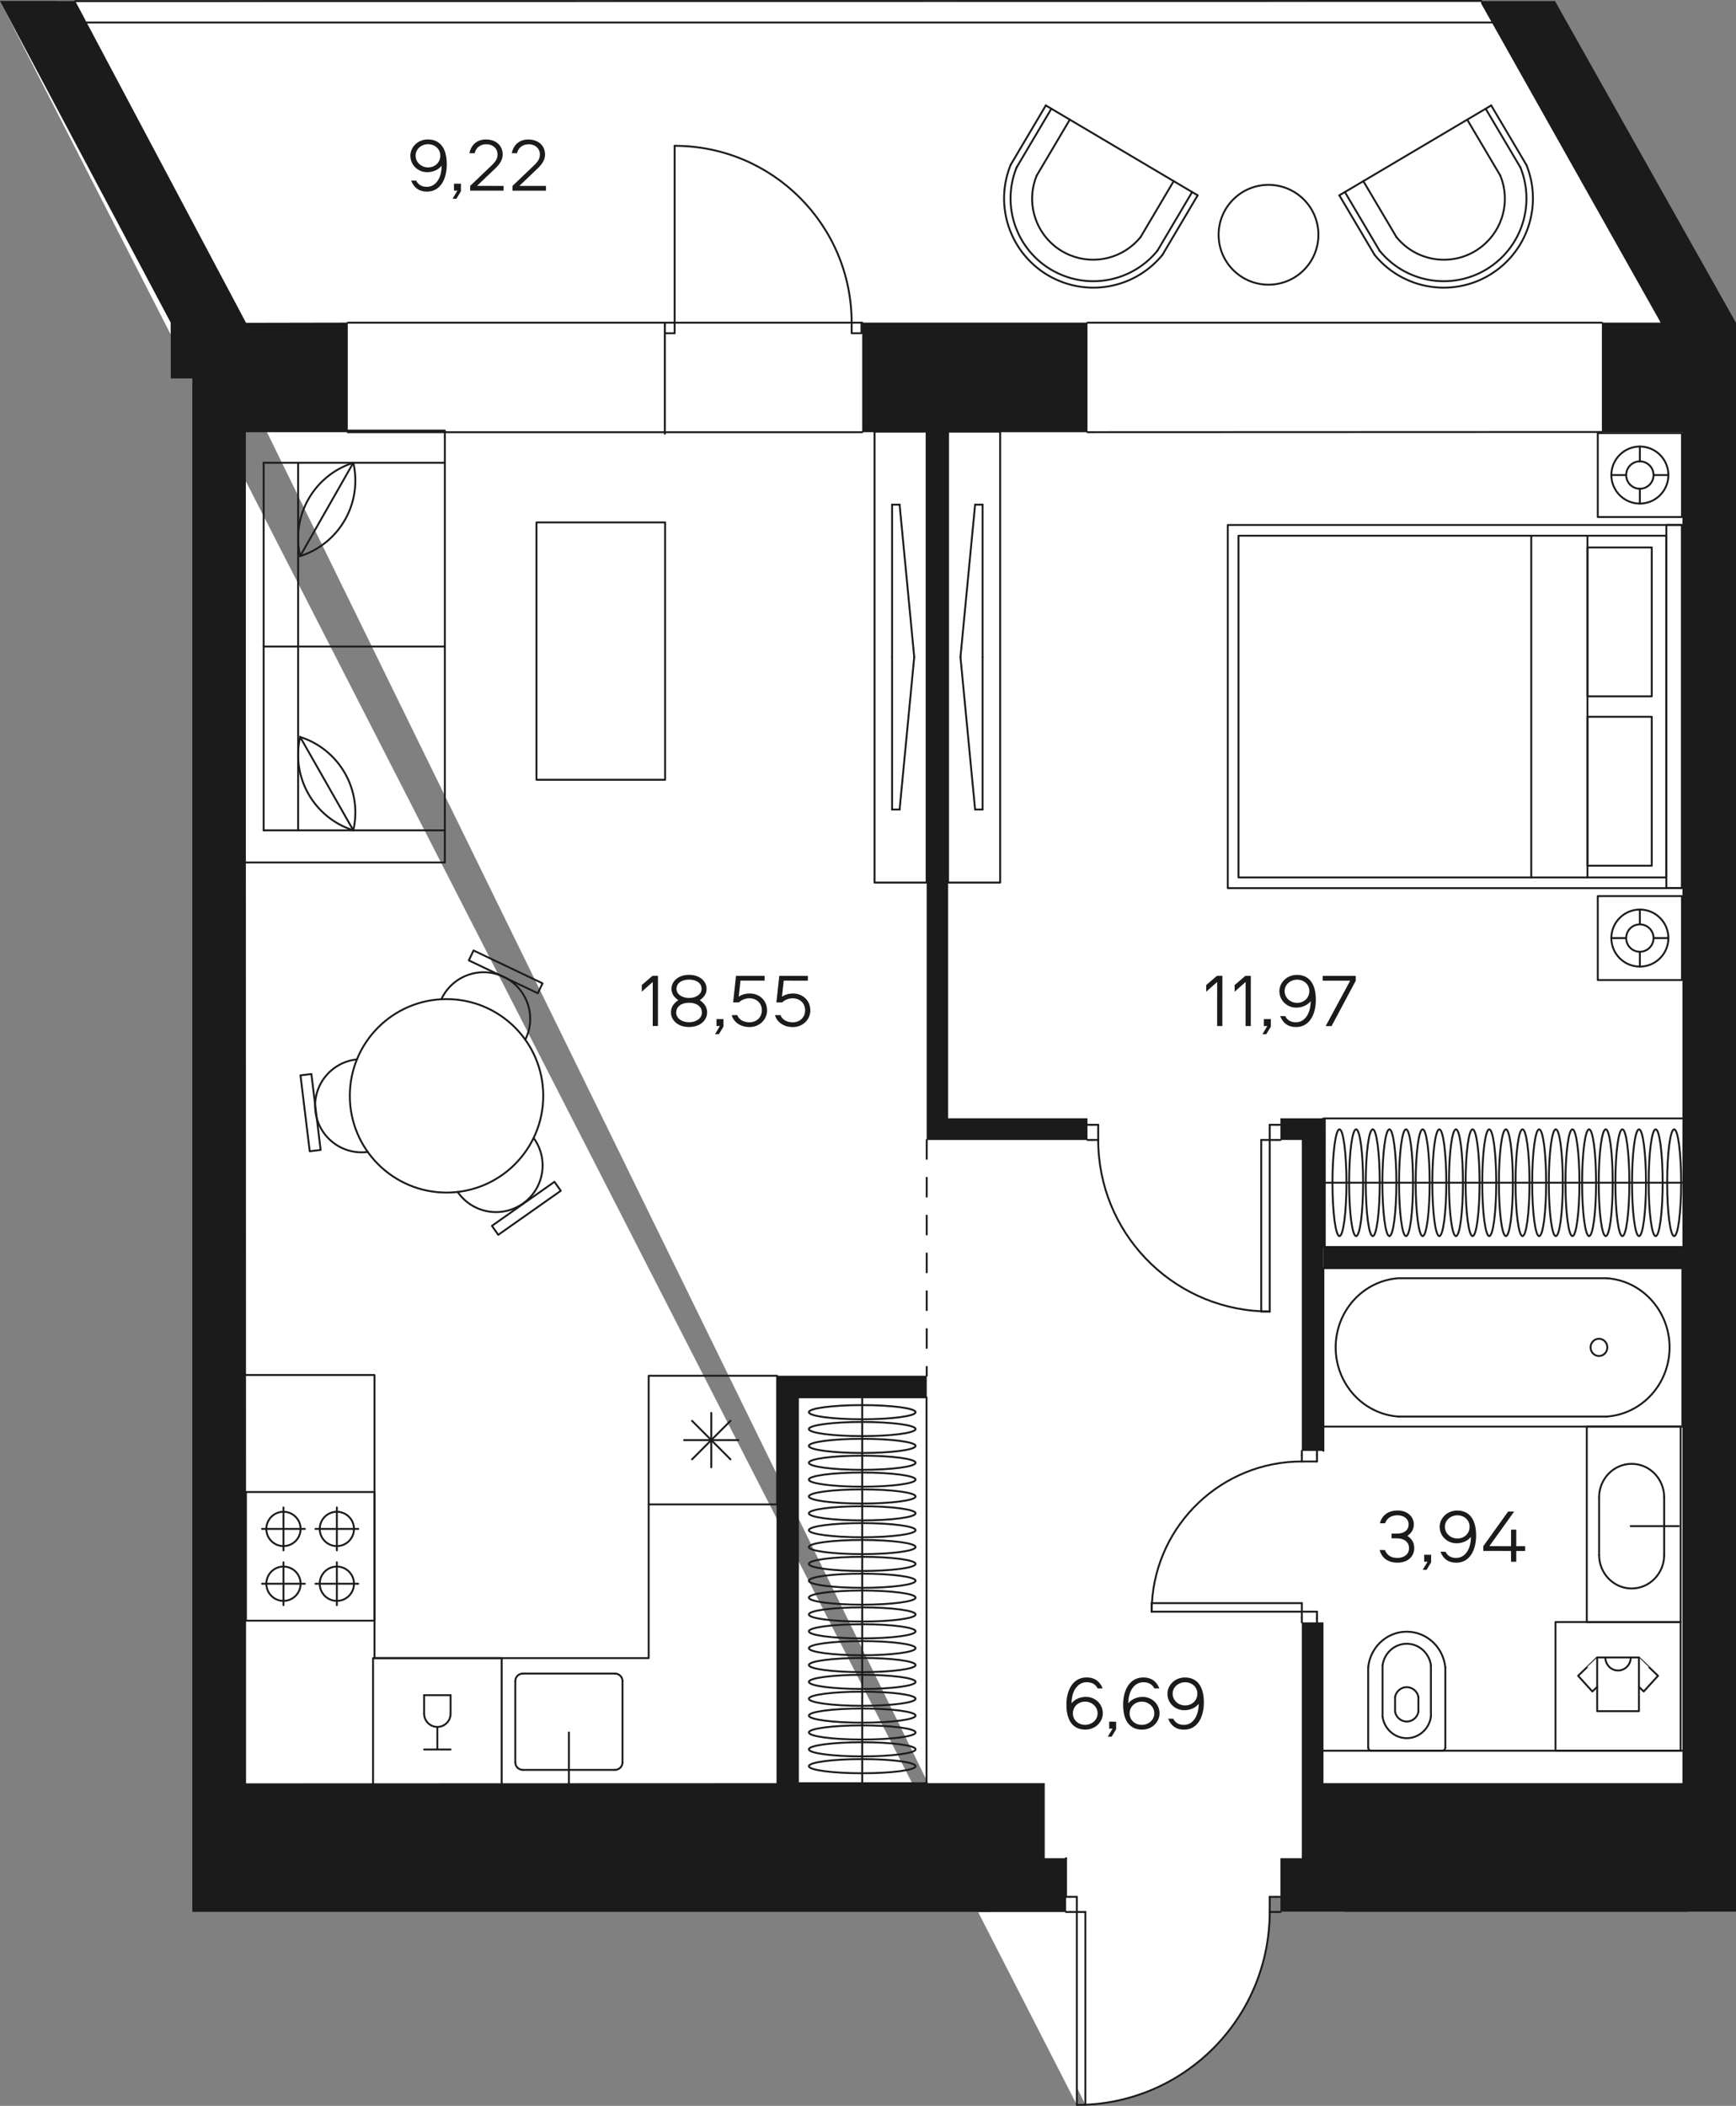 <?xml version="1.0" encoding="utf-8"?>
<!-- Generator: Adobe Illustrator 22.0.0, SVG Export Plug-In . SVG Version: 6.00 Build 0)  -->
<svg version="1.1" id="Layer_1" xmlns="http://www.w3.org/2000/svg" xmlns:xlink="http://www.w3.org/1999/xlink" x="0px" y="0px"
	 width="550.86px" height="668.04px" viewBox="0 0 550.86 668.04" enable-background="new 0 0 550.86 668.04" xml:space="preserve">
<rect x="0" y="0" width="550.86" height="668.04" fill="#808080" stroke="none"/>
<g id="fon">
	<polyline fill="#FFFFFF" points="0,0.3 54.24,102.42 54.18,102.42 54.18,103.44 54.18,107.28 54.18,107.82 54.18,116.94 
		54.18,120.06 61.02,120.06 61.02,239.34 61.02,262.98 61.02,455.94 61.02,497.7 61.02,572.1 61.02,579.3 61.02,586.26 
		61.02,604.14 61.02,606.539 78.06,606.539 317.88,606.539 331.5,606.539 338.28,606.539 339.66,606.539 341.7,606.539 
		341.7,667.74 	"/>
	<path fill="#FFFFFF" d="M344.4,667.68c32.52-1.38,58.44-28.2,58.5-61.14v-0.059v-4.74h2.04h1.38v4.74h6.78h7.5h6.12v0.059h108.84
		v-0.059h15.3v-40.8V262.92V137.039V120.06v-17.7L497.28,7.14l-3.84-6.84h-23.46L23.88,0.36h-0.06V0.3h-6.06"/>
</g>
<g id="walls_lines">
	
		<line fill="none" stroke="#1B1B1B" stroke-width="0.6" stroke-linecap="round" stroke-linejoin="round" stroke-miterlimit="10" x1="273.36" y1="102.36" x2="273.6" y2="102.36"/>
	
		<line fill="none" stroke="#1B1B1B" stroke-width="0.6" stroke-linecap="round" stroke-linejoin="round" stroke-miterlimit="10" x1="214.08" y1="102.36" x2="270.24" y2="102.36"/>
	
		<line fill="none" stroke="#1B1B1B" stroke-width="0.6" stroke-linecap="round" stroke-linejoin="round" stroke-miterlimit="10" x1="110.34" y1="102.36" x2="210.96" y2="102.36"/>
	
		<line fill="none" stroke="#1B1B1B" stroke-width="0.6" stroke-linecap="round" stroke-linejoin="round" stroke-miterlimit="10" x1="345.06" y1="102.36" x2="508.32" y2="102.36"/>
	
		<line fill="none" stroke="#1B1B1B" stroke-width="0.6" stroke-linecap="round" stroke-linejoin="round" stroke-miterlimit="10" x1="419.94" y1="460.26" x2="419.94" y2="402.42"/>
	
		<line fill="none" stroke="#1B1B1B" stroke-width="0.6" stroke-linecap="round" stroke-linejoin="round" stroke-miterlimit="10" x1="419.94" y1="395.58" x2="419.88" y2="354.78"/>
	
		<line fill="none" stroke="#1B1B1B" stroke-width="0.6" stroke-linecap="round" stroke-linejoin="round" stroke-miterlimit="10" x1="338.28" y1="589.5" x2="338.22" y2="589.5"/>
	
		<line fill="none" stroke="#1B1B1B" stroke-width="0.6" stroke-linecap="round" stroke-linejoin="round" stroke-miterlimit="10" x1="338.28" y1="601.74" x2="338.28" y2="589.5"/>
	
		<line fill="none" stroke="#1B1B1B" stroke-width="0.6" stroke-linecap="round" stroke-linejoin="round" stroke-miterlimit="10" x1="508.32" y1="137.04" x2="345.06" y2="137.1"/>
	
		<polyline fill="none" stroke="#1B1B1B" stroke-width="0.6" stroke-linecap="round" stroke-linejoin="round" stroke-miterlimit="10" points="
		273.6,137.1 210.96,137.1 110.34,137.1 	"/>
	
		<line fill="none" stroke="#1B1B1B" stroke-width="0.6" stroke-linecap="round" stroke-linejoin="round" stroke-miterlimit="10" x1="339.66" y1="606.54" x2="338.28" y2="606.54"/>
	
		<line fill="none" stroke="#1B1B1B" stroke-width="0.6" stroke-linecap="round" stroke-linejoin="round" stroke-miterlimit="10" x1="338.28" y1="601.74" x2="339.66" y2="601.74"/>
	
		<line fill="none" stroke="#1B1B1B" stroke-width="0.6" stroke-linecap="round" stroke-linejoin="round" stroke-miterlimit="10" x1="404.94" y1="601.74" x2="406.32" y2="601.74"/>
	
		<line fill="none" stroke="#1B1B1B" stroke-width="0.6" stroke-linecap="round" stroke-linejoin="round" stroke-miterlimit="10" x1="406.32" y1="606.54" x2="404.94" y2="606.54"/>
	
		<line fill="none" stroke="#1B1B1B" stroke-width="0.6" stroke-linecap="round" stroke-linejoin="round" stroke-miterlimit="10" x1="402.9" y1="601.74" x2="404.94" y2="601.74"/>
	
		<line fill="none" stroke="#1B1B1B" stroke-width="0.6" stroke-linecap="round" stroke-linejoin="round" stroke-miterlimit="10" x1="402.9" y1="606.48" x2="402.9" y2="601.74"/>
	
		<line fill="none" stroke="#1B1B1B" stroke-width="0.6" stroke-linecap="round" stroke-linejoin="round" stroke-miterlimit="10" x1="404.94" y1="606.54" x2="402.9" y2="606.54"/>
	
		<line fill="none" stroke="#1B1B1B" stroke-width="0.6" stroke-linecap="round" stroke-linejoin="round" stroke-miterlimit="10" x1="341.7" y1="606.54" x2="339.66" y2="606.54"/>
	
		<line fill="none" stroke="#1B1B1B" stroke-width="0.6" stroke-linecap="round" stroke-linejoin="round" stroke-miterlimit="10" x1="341.7" y1="601.74" x2="341.7" y2="606.54"/>
	
		<line fill="none" stroke="#1B1B1B" stroke-width="0.6" stroke-linecap="round" stroke-linejoin="round" stroke-miterlimit="10" x1="339.66" y1="601.74" x2="341.7" y2="601.74"/>
	
		<line fill="none" stroke="#1B1B1B" stroke-width="0.6" stroke-linecap="round" stroke-linejoin="round" stroke-miterlimit="10" x1="406.32" y1="356.82" x2="404.94" y2="356.82"/>
	
		<line fill="none" stroke="#1B1B1B" stroke-width="0.6" stroke-linecap="round" stroke-linejoin="round" stroke-miterlimit="10" x1="404.94" y1="361.62" x2="406.32" y2="361.62"/>
	
		<line fill="none" stroke="#1B1B1B" stroke-width="0.6" stroke-linecap="round" stroke-linejoin="round" stroke-miterlimit="10" x1="345.06" y1="361.62" x2="346.44" y2="361.62"/>
	
		<line fill="none" stroke="#1B1B1B" stroke-width="0.6" stroke-linecap="round" stroke-linejoin="round" stroke-miterlimit="10" x1="346.44" y1="356.82" x2="345.06" y2="356.82"/>
	
		<line fill="none" stroke="#1B1B1B" stroke-width="0.6" stroke-linecap="round" stroke-linejoin="round" stroke-miterlimit="10" x1="404.94" y1="356.82" x2="402.9" y2="356.82"/>
	
		<line fill="none" stroke="#1B1B1B" stroke-width="0.6" stroke-linecap="round" stroke-linejoin="round" stroke-miterlimit="10" x1="402.9" y1="356.82" x2="402.9" y2="361.62"/>
	
		<line fill="none" stroke="#1B1B1B" stroke-width="0.6" stroke-linecap="round" stroke-linejoin="round" stroke-miterlimit="10" x1="402.9" y1="361.62" x2="404.94" y2="361.62"/>
	
		<line fill="none" stroke="#1B1B1B" stroke-width="0.6" stroke-linecap="round" stroke-linejoin="round" stroke-miterlimit="10" x1="346.44" y1="361.62" x2="348.48" y2="361.62"/>
	
		<line fill="none" stroke="#1B1B1B" stroke-width="0.6" stroke-linecap="round" stroke-linejoin="round" stroke-miterlimit="10" x1="348.48" y1="361.62" x2="348.48" y2="356.82"/>
	
		<line fill="none" stroke="#1B1B1B" stroke-width="0.6" stroke-linecap="round" stroke-linejoin="round" stroke-miterlimit="10" x1="348.48" y1="356.82" x2="346.44" y2="356.82"/>
	
		<line fill="none" stroke="#1B1B1B" stroke-width="0.6" stroke-linecap="round" stroke-linejoin="round" stroke-miterlimit="10" x1="417.9" y1="514.68" x2="417.9" y2="513.3"/>
	
		<line fill="none" stroke="#1B1B1B" stroke-width="0.6" stroke-linecap="round" stroke-linejoin="round" stroke-miterlimit="10" x1="413.1" y1="513.3" x2="413.1" y2="514.68"/>
	
		<line fill="none" stroke="#1B1B1B" stroke-width="0.6" stroke-linecap="round" stroke-linejoin="round" stroke-miterlimit="10" x1="413.1" y1="460.26" x2="413.1" y2="461.58"/>
	
		<line fill="none" stroke="#1B1B1B" stroke-width="0.6" stroke-linecap="round" stroke-linejoin="round" stroke-miterlimit="10" x1="417.9" y1="461.58" x2="417.9" y2="460.26"/>
	
		<line fill="none" stroke="#1B1B1B" stroke-width="0.6" stroke-linecap="round" stroke-linejoin="round" stroke-miterlimit="10" x1="417.9" y1="513.3" x2="417.9" y2="511.26"/>
	
		<line fill="none" stroke="#1B1B1B" stroke-width="0.6" stroke-linecap="round" stroke-linejoin="round" stroke-miterlimit="10" x1="417.9" y1="511.26" x2="413.1" y2="511.26"/>
	
		<line fill="none" stroke="#1B1B1B" stroke-width="0.6" stroke-linecap="round" stroke-linejoin="round" stroke-miterlimit="10" x1="413.1" y1="511.26" x2="413.1" y2="513.3"/>
	
		<line fill="none" stroke="#1B1B1B" stroke-width="0.6" stroke-linecap="round" stroke-linejoin="round" stroke-miterlimit="10" x1="413.1" y1="461.58" x2="413.1" y2="463.62"/>
	
		<line fill="none" stroke="#1B1B1B" stroke-width="0.6" stroke-linecap="round" stroke-linejoin="round" stroke-miterlimit="10" x1="413.1" y1="463.62" x2="417.9" y2="463.62"/>
	
		<line fill="none" stroke="#1B1B1B" stroke-width="0.6" stroke-linecap="round" stroke-linejoin="round" stroke-miterlimit="10" x1="417.9" y1="463.62" x2="417.9" y2="461.58"/>
	
		<rect x="270.24" y="102.36" fill="none" stroke="#1B1B1B" stroke-width="0.6" stroke-linecap="round" stroke-linejoin="round" stroke-miterlimit="10" width="3.12" height="3.36"/>
	
		<polyline fill="none" stroke="#1B1B1B" stroke-width="0.6" stroke-linecap="round" stroke-linejoin="round" stroke-miterlimit="10" points="
		210.96,102.96 210.96,102.36 214.08,102.36 214.08,105.72 210.96,105.72 	"/>
	
		<polyline fill="none" stroke="#1B1B1B" stroke-width="0.6" stroke-linecap="round" stroke-linejoin="round" stroke-miterlimit="10" points="
		210.96,102.96 210.96,105.72 210.96,137.1 210.96,137.58 	"/>
	<path fill="none" stroke="#1B1B1B" stroke-width="0.6" stroke-linecap="round" stroke-linejoin="round" stroke-miterlimit="10" d="
		M344.4,667.68c32.52-1.38,58.44-28.2,58.5-61.14v-0.06"/>
	<path fill="none" stroke="#1B1B1B" stroke-width="0.6" stroke-linecap="round" stroke-linejoin="round" stroke-miterlimit="10" d="
		M348.48,361.62c0,29.16,22.92,52.98,51.72,54.36c0.9,0.06,1.8,0.06,2.7,0.06"/>
	<path fill="none" stroke="#1B1B1B" stroke-width="0.6" stroke-linecap="round" stroke-linejoin="round" stroke-miterlimit="10" d="
		M413.1,463.62c-25.38,0-46.14,19.92-47.58,44.94c-0.06,0.9-0.06,1.8-0.06,2.7"/>
	
		<line fill="none" stroke="#1B1B1B" stroke-width="0.6" stroke-linecap="round" stroke-linejoin="round" stroke-miterlimit="10" x1="344.4" y1="606.54" x2="341.7" y2="606.54"/>
	
		<polyline fill="none" stroke="#1B1B1B" stroke-width="0.6" stroke-linecap="round" stroke-linejoin="round" stroke-miterlimit="10" points="
		341.7,606.54 341.7,667.74 344.4,667.68 344.4,606.54 	"/>
	
		<line fill="none" stroke="#1B1B1B" stroke-width="0.6" stroke-linecap="round" stroke-linejoin="round" stroke-miterlimit="10" x1="402.9" y1="416.04" x2="400.2" y2="416.04"/>
	
		<line fill="none" stroke="#1B1B1B" stroke-width="0.6" stroke-linecap="round" stroke-linejoin="round" stroke-miterlimit="10" x1="402.9" y1="361.62" x2="402.9" y2="416.04"/>
	
		<line fill="none" stroke="#1B1B1B" stroke-width="0.6" stroke-linecap="round" stroke-linejoin="round" stroke-miterlimit="10" x1="400.2" y1="361.62" x2="402.9" y2="361.62"/>
	
		<polyline fill="none" stroke="#1B1B1B" stroke-width="0.6" stroke-linecap="round" stroke-linejoin="round" stroke-miterlimit="10" points="
		400.2,416.04 400.2,415.98 400.2,361.62 	"/>
	
		<line fill="none" stroke="#1B1B1B" stroke-width="0.6" stroke-linecap="round" stroke-linejoin="round" stroke-miterlimit="10" x1="365.46" y1="511.26" x2="365.46" y2="508.56"/>
	
		<line fill="none" stroke="#1B1B1B" stroke-width="0.6" stroke-linecap="round" stroke-linejoin="round" stroke-miterlimit="10" x1="413.1" y1="511.26" x2="365.46" y2="511.26"/>
	
		<line fill="none" stroke="#1B1B1B" stroke-width="0.6" stroke-linecap="round" stroke-linejoin="round" stroke-miterlimit="10" x1="413.1" y1="508.56" x2="413.1" y2="511.26"/>
	
		<polyline fill="none" stroke="#1B1B1B" stroke-width="0.6" stroke-linecap="round" stroke-linejoin="round" stroke-miterlimit="10" points="
		365.46,508.56 365.52,508.56 413.1,508.56 	"/>
	
		<line fill="none" stroke="#1B1B1B" stroke-width="0.6" stroke-linecap="round" stroke-linejoin="round" stroke-miterlimit="10" x1="214.08" y1="46.26" x2="214.08" y2="102.36"/>
	
		<line fill="none" stroke="#1B1B1B" stroke-width="0.6" stroke-linecap="round" stroke-linejoin="round" stroke-miterlimit="10" stroke-dasharray="6,6" x1="294.06" y1="361.62" x2="294.06" y2="436.44"/>
	
		<line fill="none" stroke="#1B1B1B" stroke-width="0.6" stroke-linecap="round" stroke-linejoin="round" stroke-miterlimit="10" x1="23.88" y1="0.36" x2="469.98" y2="0.3"/>
	
		<line fill="none" stroke="#1B1B1B" stroke-width="0.6" stroke-linecap="round" stroke-linejoin="round" stroke-miterlimit="10" x1="473.4" y1="7.14" x2="27.48" y2="7.14"/>
	<path fill="none" stroke="#1B1B1B" stroke-width="0.6" stroke-linecap="round" stroke-linejoin="round" stroke-miterlimit="10" d="
		M270.24,102.36c0-30.96-25.14-56.1-56.16-56.1"/>
</g>
<g id="mebel">
	<g id="LWPOLYLINE_159_">
		
			<rect x="253.2" y="443.247" fill="none" stroke="#1B1B1B" stroke-width="0.6" stroke-linecap="round" stroke-linejoin="round" stroke-miterlimit="10" width="40.798" height="122.44"/>
	</g>
	<g id="LINE_257_">
		
			<line fill="none" stroke="#1B1B1B" stroke-width="0.6" stroke-linecap="round" stroke-linejoin="round" stroke-miterlimit="10" x1="273.599" y1="565.687" x2="273.599" y2="443.247"/>
	</g>
	<g id="ELLIPSE_213_">
		
			<path fill="none" stroke="#1B1B1B" stroke-width="0.6" stroke-linecap="round" stroke-linejoin="round" stroke-miterlimit="10" d="
			M290.529,447.985c0-1.241-7.58-2.247-16.931-2.247s-16.931,1.006-16.931,2.247s7.58,2.247,16.931,2.247
			S290.529,449.226,290.529,447.985L290.529,447.985z"/>
	</g>
	<g id="ELLIPSE_212_">
		
			<path fill="none" stroke="#1B1B1B" stroke-width="0.6" stroke-linecap="round" stroke-linejoin="round" stroke-miterlimit="10" d="
			M290.529,453.332c0-1.241-7.58-2.247-16.931-2.247s-16.931,1.006-16.931,2.247s7.58,2.247,16.931,2.247
			S290.529,454.574,290.529,453.332L290.529,453.332z"/>
	</g>
	<g id="ELLIPSE_211_">
		
			<path fill="none" stroke="#1B1B1B" stroke-width="0.6" stroke-linecap="round" stroke-linejoin="round" stroke-miterlimit="10" d="
			M290.529,458.68c0-1.241-7.58-2.247-16.931-2.247s-16.931,1.006-16.931,2.247s7.58,2.247,16.931,2.247
			S290.529,459.921,290.529,458.68L290.529,458.68z"/>
	</g>
	<g id="ELLIPSE_210_">
		
			<path fill="none" stroke="#1B1B1B" stroke-width="0.6" stroke-linecap="round" stroke-linejoin="round" stroke-miterlimit="10" d="
			M290.529,464.027c0-1.241-7.58-2.247-16.931-2.247s-16.931,1.006-16.931,2.247s7.58,2.247,16.931,2.247
			S290.529,465.269,290.529,464.027L290.529,464.027z"/>
	</g>
	<g id="ELLIPSE_209_">
		
			<path fill="none" stroke="#1B1B1B" stroke-width="0.6" stroke-linecap="round" stroke-linejoin="round" stroke-miterlimit="10" d="
			M290.529,469.375c0-1.241-7.58-2.247-16.931-2.247s-16.931,1.006-16.931,2.247s7.58,2.247,16.931,2.247
			S290.529,470.616,290.529,469.375L290.529,469.375z"/>
	</g>
	<g id="ELLIPSE_208_">
		
			<path fill="none" stroke="#1B1B1B" stroke-width="0.6" stroke-linecap="round" stroke-linejoin="round" stroke-miterlimit="10" d="
			M290.529,474.722c0-1.241-7.58-2.247-16.931-2.247s-16.931,1.006-16.931,2.247s7.58,2.247,16.931,2.247
			S290.529,475.963,290.529,474.722L290.529,474.722z"/>
	</g>
	<g id="ELLIPSE_207_">
		
			<path fill="none" stroke="#1B1B1B" stroke-width="0.6" stroke-linecap="round" stroke-linejoin="round" stroke-miterlimit="10" d="
			M290.529,480.07c0-1.241-7.58-2.247-16.931-2.247s-16.931,1.006-16.931,2.247s7.58,2.247,16.931,2.247
			S290.529,481.311,290.529,480.07L290.529,480.07z"/>
	</g>
	<g id="ELLIPSE_206_">
		
			<path fill="none" stroke="#1B1B1B" stroke-width="0.6" stroke-linecap="round" stroke-linejoin="round" stroke-miterlimit="10" d="
			M290.529,485.417c0-1.241-7.58-2.247-16.931-2.247s-16.931,1.006-16.931,2.247s7.58,2.247,16.931,2.247
			S290.529,486.658,290.529,485.417L290.529,485.417z"/>
	</g>
	<g id="ELLIPSE_205_">
		
			<path fill="none" stroke="#1B1B1B" stroke-width="0.6" stroke-linecap="round" stroke-linejoin="round" stroke-miterlimit="10" d="
			M290.529,490.765c0-1.241-7.58-2.247-16.931-2.247s-16.931,1.006-16.931,2.247s7.58,2.247,16.931,2.247
			S290.529,492.006,290.529,490.765L290.529,490.765z"/>
	</g>
	<g id="ELLIPSE_204_">
		
			<path fill="none" stroke="#1B1B1B" stroke-width="0.6" stroke-linecap="round" stroke-linejoin="round" stroke-miterlimit="10" d="
			M290.529,496.112c0-1.241-7.58-2.247-16.931-2.247s-16.931,1.006-16.931,2.247s7.58,2.247,16.931,2.247
			S290.529,497.353,290.529,496.112L290.529,496.112z"/>
	</g>
	<g id="ELLIPSE_203_">
		
			<path fill="none" stroke="#1B1B1B" stroke-width="0.6" stroke-linecap="round" stroke-linejoin="round" stroke-miterlimit="10" d="
			M290.529,501.46c0-1.241-7.58-2.247-16.931-2.247s-16.931,1.006-16.931,2.247s7.58,2.247,16.931,2.247
			S290.529,502.701,290.529,501.46L290.529,501.46z"/>
	</g>
	<g id="ELLIPSE_202_">
		
			<path fill="none" stroke="#1B1B1B" stroke-width="0.6" stroke-linecap="round" stroke-linejoin="round" stroke-miterlimit="10" d="
			M290.529,506.807c0-1.241-7.58-2.247-16.931-2.247s-16.931,1.006-16.931,2.247s7.58,2.247,16.931,2.247
			S290.529,508.048,290.529,506.807L290.529,506.807z"/>
	</g>
	<g id="ELLIPSE_201_">
		
			<path fill="none" stroke="#1B1B1B" stroke-width="0.6" stroke-linecap="round" stroke-linejoin="round" stroke-miterlimit="10" d="
			M290.529,512.154c0-1.241-7.58-2.247-16.931-2.247s-16.931,1.006-16.931,2.247s7.58,2.247,16.931,2.247
			S290.529,513.396,290.529,512.154L290.529,512.154z"/>
	</g>
	<g id="ELLIPSE_200_">
		
			<path fill="none" stroke="#1B1B1B" stroke-width="0.6" stroke-linecap="round" stroke-linejoin="round" stroke-miterlimit="10" d="
			M290.529,517.502c0-1.241-7.58-2.247-16.931-2.247s-16.931,1.006-16.931,2.247s7.58,2.247,16.931,2.247
			S290.529,518.743,290.529,517.502L290.529,517.502z"/>
	</g>
	<g id="ELLIPSE_199_">
		
			<path fill="none" stroke="#1B1B1B" stroke-width="0.6" stroke-linecap="round" stroke-linejoin="round" stroke-miterlimit="10" d="
			M290.529,522.849c0-1.241-7.58-2.247-16.931-2.247s-16.931,1.006-16.931,2.247s7.58,2.247,16.931,2.247
			S290.529,524.091,290.529,522.849L290.529,522.849z"/>
	</g>
	<g id="ELLIPSE_198_">
		
			<path fill="none" stroke="#1B1B1B" stroke-width="0.6" stroke-linecap="round" stroke-linejoin="round" stroke-miterlimit="10" d="
			M290.529,528.197c0-1.241-7.58-2.247-16.931-2.247s-16.931,1.006-16.931,2.247s7.58,2.247,16.931,2.247
			S290.529,529.438,290.529,528.197L290.529,528.197z"/>
	</g>
	<g id="ELLIPSE_197_">
		
			<path fill="none" stroke="#1B1B1B" stroke-width="0.6" stroke-linecap="round" stroke-linejoin="round" stroke-miterlimit="10" d="
			M290.529,533.544c0-1.241-7.58-2.247-16.931-2.247s-16.931,1.006-16.931,2.247s7.58,2.247,16.931,2.247
			S290.529,534.786,290.529,533.544L290.529,533.544z"/>
	</g>
	<g id="ELLIPSE_196_">
		
			<path fill="none" stroke="#1B1B1B" stroke-width="0.6" stroke-linecap="round" stroke-linejoin="round" stroke-miterlimit="10" d="
			M290.529,538.892c0-1.241-7.58-2.247-16.931-2.247s-16.931,1.006-16.931,2.247s7.58,2.247,16.931,2.247
			S290.529,540.133,290.529,538.892L290.529,538.892z"/>
	</g>
	<g id="ELLIPSE_195_">
		
			<path fill="none" stroke="#1B1B1B" stroke-width="0.6" stroke-linecap="round" stroke-linejoin="round" stroke-miterlimit="10" d="
			M290.529,544.239c0-1.241-7.58-2.247-16.931-2.247s-16.931,1.006-16.931,2.247s7.58,2.247,16.931,2.247
			S290.529,545.48,290.529,544.239L290.529,544.239z"/>
	</g>
	<g id="ELLIPSE_194_">
		
			<path fill="none" stroke="#1B1B1B" stroke-width="0.6" stroke-linecap="round" stroke-linejoin="round" stroke-miterlimit="10" d="
			M290.529,549.587c0-1.241-7.58-2.247-16.931-2.247s-16.931,1.006-16.931,2.247s7.58,2.247,16.931,2.247
			S290.529,550.828,290.529,549.587L290.529,549.587z"/>
	</g>
	<g id="ELLIPSE_193_">
		
			<path fill="none" stroke="#1B1B1B" stroke-width="0.6" stroke-linecap="round" stroke-linejoin="round" stroke-miterlimit="10" d="
			M290.529,554.934c0-1.241-7.58-2.247-16.931-2.247s-16.931,1.006-16.931,2.247s7.58,2.247,16.931,2.247
			S290.529,556.175,290.529,554.934L290.529,554.934z"/>
	</g>
	<g id="ELLIPSE_192_">
		
			<path fill="none" stroke="#1B1B1B" stroke-width="0.6" stroke-linecap="round" stroke-linejoin="round" stroke-miterlimit="10" d="
			M290.529,560.282c0-1.241-7.58-2.247-16.931-2.247s-16.931,1.006-16.931,2.247s7.58,2.247,16.931,2.247
			S290.529,561.523,290.529,560.282L290.529,560.282z"/>
	</g>
	<g id="CIRCLE_35_">
		
			<path fill="none" stroke="#1B1B1B" stroke-width="0.6" stroke-linecap="round" stroke-linejoin="round" stroke-miterlimit="10" d="
			M507.372,424.695c1.469,0,2.659,1.224,2.659,2.734s-1.19,2.734-2.659,2.734s-2.659-1.224-2.659-2.734
			S505.903,424.695,507.372,424.695L507.372,424.695z"/>
	</g>
	<g id="LWPOLYLINE_158_">
		
			<rect x="419.774" y="402.293" fill="none" stroke="#1B1B1B" stroke-width="0.6" stroke-linecap="round" stroke-linejoin="round" stroke-miterlimit="10" width="114.062" height="50.268"/>
	</g>
	<g id="ARC_133_">
		
			<path fill="none" stroke="#1B1B1B" stroke-width="0.6" stroke-linecap="round" stroke-linejoin="round" stroke-miterlimit="10" d="
			M443.806,449.379c-11.788-0.802-20.712-11.278-19.932-23.398c0.708-11.001,9.229-19.763,19.929-20.493l65.997-0.005"/>
	</g>
	<g id="LINE_256_">
		
			<line fill="none" stroke="#1B1B1B" stroke-width="0.6" stroke-linecap="round" stroke-linejoin="round" stroke-miterlimit="10" x1="509.803" y1="449.374" x2="443.806" y2="449.379"/>
	</g>
	<g id="ARC_132_">
		
			<path fill="none" stroke="#1B1B1B" stroke-width="0.6" stroke-linecap="round" stroke-linejoin="round" stroke-miterlimit="10" d="
			M509.8,405.483c11.788,0.802,20.712,11.278,19.932,23.398c-0.708,11.001-9.229,19.763-19.929,20.493"/>
	</g>
	<g id="LINE_255_">
		
			<line fill="none" stroke="#1B1B1B" stroke-width="0.6" stroke-linecap="round" stroke-linejoin="round" stroke-miterlimit="10" x1="458.623" y1="528.962" x2="458.623" y2="554.357"/>
	</g>
	<g id="LINE_254_">
		
			<line fill="none" stroke="#1B1B1B" stroke-width="0.6" stroke-linecap="round" stroke-linejoin="round" stroke-miterlimit="10" x1="434.14" y1="528.962" x2="434.14" y2="554.357"/>
	</g>
	<g id="LINE_253_">
		
			<line fill="none" stroke="#1B1B1B" stroke-width="0.6" stroke-linecap="round" stroke-linejoin="round" stroke-miterlimit="10" x1="435.133" y1="555.377" x2="457.63" y2="555.377"/>
	</g>
	<g id="ARC_131_">
		
			<path fill="none" stroke="#1B1B1B" stroke-width="0.6" stroke-linecap="round" stroke-linejoin="round" stroke-miterlimit="10" d="
			M435.133,555.377c-0.548,0-0.993-0.457-0.993-1.02"/>
	</g>
	<g id="ARC_130_">
		
			<path fill="none" stroke="#1B1B1B" stroke-width="0.6" stroke-linecap="round" stroke-linejoin="round" stroke-miterlimit="10" d="
			M458.623,554.357c0,0.564-0.444,1.02-0.993,1.02"/>
	</g>
	<g id="ARC_129_">
		
			<path fill="none" stroke="#1B1B1B" stroke-width="0.6" stroke-linecap="round" stroke-linejoin="round" stroke-miterlimit="10" d="
			M434.14,528.962c0.704-6.951,6.755-11.999,13.516-11.275c5.789,0.62,10.364,5.324,10.967,11.275"/>
	</g>
	<g id="LINE_252_">
		
			<line fill="none" stroke="#1B1B1B" stroke-width="0.6" stroke-linecap="round" stroke-linejoin="round" stroke-miterlimit="10" x1="454.057" y1="544.564" x2="454.057" y2="528.28"/>
	</g>
	<g id="LINE_251_">
		
			<line fill="none" stroke="#1B1B1B" stroke-width="0.6" stroke-linecap="round" stroke-linejoin="round" stroke-miterlimit="10" x1="450.087" y1="543.02" x2="450.087" y2="538.316"/>
	</g>
	<g id="LINE_250_">
		
			<line fill="none" stroke="#1B1B1B" stroke-width="0.6" stroke-linecap="round" stroke-linejoin="round" stroke-miterlimit="10" x1="438.706" y1="544.564" x2="438.706" y2="528.28"/>
	</g>
	<g id="LINE_249_">
		
			<line fill="none" stroke="#1B1B1B" stroke-width="0.6" stroke-linecap="round" stroke-linejoin="round" stroke-miterlimit="10" x1="442.676" y1="543.02" x2="442.676" y2="538.316"/>
	</g>
	<g id="ARC_128_">
		
			<path fill="none" stroke="#1B1B1B" stroke-width="0.6" stroke-linecap="round" stroke-linejoin="round" stroke-miterlimit="10" d="
			M438.706,528.28c0.611-4.358,4.543-7.382,8.782-6.754c3.404,0.505,6.078,3.254,6.569,6.754"/>
	</g>
	<g id="LINE_248_">
		
			<line fill="none" stroke="#1B1B1B" stroke-width="0.6" stroke-linecap="round" stroke-linejoin="round" stroke-miterlimit="10" x1="419.777" y1="555.377" x2="540.538" y2="555.377"/>
	</g>
	<g id="ARC_127_">
		
			<path fill="none" stroke="#1B1B1B" stroke-width="0.6" stroke-linecap="round" stroke-linejoin="round" stroke-miterlimit="10" d="
			M454.057,544.564c-0.611,4.358-4.543,7.382-8.782,6.754c-3.404-0.505-6.078-3.254-6.569-6.754"/>
	</g>
	<g id="ARC_126_">
		
			<path fill="none" stroke="#1B1B1B" stroke-width="0.6" stroke-linecap="round" stroke-linejoin="round" stroke-miterlimit="10" d="
			M450.087,543.02c-0.426,2.104-2.43,3.455-4.477,3.017c-1.475-0.316-2.627-1.5-2.934-3.017"/>
	</g>
	<g id="ARC_125_">
		
			<path fill="none" stroke="#1B1B1B" stroke-width="0.6" stroke-linecap="round" stroke-linejoin="round" stroke-miterlimit="10" d="
			M442.676,538.316c0.426-2.104,2.43-3.455,4.477-3.017c1.475,0.316,2.627,1.5,2.934,3.017"/>
	</g>
	<g id="LWPOLYLINE_157_">
		
			<rect x="493.582" y="514.558" fill="none" stroke="#1B1B1B" stroke-width="0.6" stroke-linecap="round" stroke-linejoin="round" stroke-miterlimit="10" width="39.701" height="40.819"/>
	</g>
	<g id="LWPOLYLINE_156_">
		
			<rect x="506.807" y="525.791" fill="none" stroke="#1B1B1B" stroke-width="0.6" stroke-linecap="round" stroke-linejoin="round" stroke-miterlimit="10" width="13.252" height="17.04"/>
	</g>
	<g id="ARC_124_">
		
			<path fill="none" stroke="#1B1B1B" stroke-width="0.6" stroke-linecap="round" stroke-linejoin="round" stroke-miterlimit="10" d="
			M509.406,525.791c0,2.287,1.803,4.14,4.027,4.14c2.224,0,4.027-1.854,4.027-4.14"/>
	</g>
	<g id="LWPOLYLINE_155_">
		
			<path fill="none" stroke="#1B1B1B" stroke-width="0.6" stroke-linecap="round" stroke-linejoin="round" stroke-miterlimit="10" d="
			M520.016,525.791c0.02-0.022,6.093,5.822,6.093,5.822l-4.527,4.974l-1.523-1.466"/>
	</g>
	<g id="LWPOLYLINE_154_">
		
			<path fill="none" stroke="#1B1B1B" stroke-width="0.6" stroke-linecap="round" stroke-linejoin="round" stroke-miterlimit="10" d="
			M506.85,525.791c-0.02-0.022-6.093,5.822-6.093,5.822l4.527,4.974l1.523-1.466"/>
	</g>
	<g id="LWPOLYLINE_153_">
		
			<rect x="503.514" y="452.556" fill="none" stroke="#1B1B1B" stroke-width="0.6" stroke-linecap="round" stroke-linejoin="round" stroke-miterlimit="10" width="29.776" height="62.002"/>
	</g>
	<g id="LINE_247_">
		
			<line fill="none" stroke="#1B1B1B" stroke-width="0.6" stroke-linecap="round" stroke-linejoin="round" stroke-miterlimit="10" x1="507.424" y1="474.985" x2="507.424" y2="493.277"/>
	</g>
	<g id="LINE_246_">
		
			<line fill="none" stroke="#1B1B1B" stroke-width="0.6" stroke-linecap="round" stroke-linejoin="round" stroke-miterlimit="10" x1="528.067" y1="474.965" x2="528.067" y2="493.299"/>
	</g>
	<g id="ARC_123_">
		
			<path fill="none" stroke="#1B1B1B" stroke-width="0.6" stroke-linecap="round" stroke-linejoin="round" stroke-miterlimit="10" d="
			M528.067,493.299c0,5.861-4.621,10.612-10.322,10.612c-5.7,0-10.321-4.751-10.321-10.612"/>
	</g>
	<g id="ARC_122_">
		
			<path fill="none" stroke="#1B1B1B" stroke-width="0.6" stroke-linecap="round" stroke-linejoin="round" stroke-miterlimit="10" d="
			M507.424,474.985c0-5.861,4.621-10.612,10.322-10.612s10.321,4.751,10.321,10.612"/>
	</g>
	<g id="LWPOLYLINE_152_">
		
			<line fill="none" stroke="#1B1B1B" stroke-width="0.6" stroke-linecap="round" stroke-linejoin="round" stroke-miterlimit="10" x1="532.694" y1="484.132" x2="517.448" y2="484.132"/>
	</g>
	<g>
		<g id="CIRCLE_34_">
			
				<path fill="none" stroke="#1B1B1B" stroke-width="0.6" stroke-linecap="round" stroke-linejoin="round" stroke-miterlimit="10" d="
				M111.004,347.633c0-16.949,13.74-30.688,30.688-30.688s30.688,13.74,30.688,30.688c0,16.949-13.74,30.688-30.688,30.688
				S111.004,364.581,111.004,347.633L111.004,347.633z"/>
		</g>
		<g id="ARC_121_">
			
				<path fill="none" stroke="#1B1B1B" stroke-width="0.6" stroke-linecap="round" stroke-linejoin="round" stroke-miterlimit="10" d="
				M116.692,365.43c-0.141,0.018-0.282,0.035-0.423,0.049c-8.12,0.83-15.376-5.081-16.206-13.201s5.081-15.376,13.201-16.206"/>
		</g>
		<g id="LWPOLYLINE_151_">
			
				<rect x="96.631" y="340.772" transform="matrix(0.993 -0.121 0.121 0.993 -41.841 14.44)" fill="none" stroke="#1B1B1B" stroke-width="0.6" stroke-linecap="round" stroke-linejoin="round" stroke-miterlimit="10" width="3.486" height="24.251"/>
		</g>
		<g id="ARC_120_">
			
				<path fill="none" stroke="#1B1B1B" stroke-width="0.6" stroke-linecap="round" stroke-linejoin="round" stroke-miterlimit="10" d="
				M140.05,316.988c0.06-0.129,0.121-0.257,0.185-0.384c3.648-7.302,12.525-10.265,19.827-6.617s10.265,12.525,6.617,19.827"/>
		</g>
		<g id="LWPOLYLINE_150_">
			
				<rect x="158.662" y="296.136" transform="matrix(0.43 -0.903 0.903 0.43 -186.872 320.599)" fill="none" stroke="#1B1B1B" stroke-width="0.6" stroke-linecap="round" stroke-linejoin="round" stroke-miterlimit="10" width="3.486" height="24.246"/>
		</g>
		<g id="ARC_119_">
			
				<path fill="none" stroke="#1B1B1B" stroke-width="0.6" stroke-linecap="round" stroke-linejoin="round" stroke-miterlimit="10" d="
				M169.319,360.993c0.084,0.115,0.166,0.23,0.247,0.347c4.633,6.721,2.94,15.925-3.781,20.557s-15.925,2.94-20.557-3.781"/>
		</g>
		<g id="LWPOLYLINE_149_">
			
				<rect x="154.67" y="381.578" transform="matrix(0.818 -0.576 0.576 0.818 -190.212 165.831)" fill="none" stroke="#1B1B1B" stroke-width="0.6" stroke-linecap="round" stroke-linejoin="round" stroke-miterlimit="10" width="24.251" height="3.486"/>
		</g>
	</g>
	<g>
		<g id="LINE_245_">
			
				<line fill="none" stroke="#1B1B1B" stroke-width="0.6" stroke-linecap="round" stroke-linejoin="round" stroke-miterlimit="10" x1="436.177" y1="80.856" x2="424.997" y2="61.965"/>
		</g>
		<g id="LINE_244_">
			
				<line fill="none" stroke="#1B1B1B" stroke-width="0.6" stroke-linecap="round" stroke-linejoin="round" stroke-miterlimit="10" x1="437.777" y1="79.552" x2="426.754" y2="60.926"/>
		</g>
		<g id="LINE_243_">
			
				<line fill="none" stroke="#1B1B1B" stroke-width="0.6" stroke-linecap="round" stroke-linejoin="round" stroke-miterlimit="10" x1="443.112" y1="75.208" x2="432.609" y2="57.461"/>
		</g>
		<g id="LINE_242_">
			
				<line fill="none" stroke="#1B1B1B" stroke-width="0.6" stroke-linecap="round" stroke-linejoin="round" stroke-miterlimit="10" x1="484.363" y1="52.339" x2="473.184" y2="33.449"/>
		</g>
		<g id="LINE_241_">
			
				<line fill="none" stroke="#1B1B1B" stroke-width="0.6" stroke-linecap="round" stroke-linejoin="round" stroke-miterlimit="10" x1="482.451" y1="53.115" x2="471.427" y2="34.488"/>
		</g>
		<g id="LINE_240_">
			
				<line fill="none" stroke="#1B1B1B" stroke-width="0.6" stroke-linecap="round" stroke-linejoin="round" stroke-miterlimit="10" x1="476.076" y1="55.7" x2="465.573" y2="37.953"/>
		</g>
		<g id="ARC_118_">
			
				<path fill="none" stroke="#1B1B1B" stroke-width="0.6" stroke-linecap="round" stroke-linejoin="round" stroke-miterlimit="10" d="
				M436.177,80.856c9.896,12.11,27.735,13.905,39.845,4.01c9.602-7.846,12.982-21.027,8.341-32.526"/>
		</g>
		<g id="ARC_117_">
			
				<path fill="none" stroke="#1B1B1B" stroke-width="0.6" stroke-linecap="round" stroke-linejoin="round" stroke-miterlimit="10" d="
				M437.777,79.552c9.163,11.234,25.698,12.913,36.932,3.749c8.921-7.276,12.059-19.516,7.741-30.187"/>
		</g>
		<g id="ARC_116_">
			
				<path fill="none" stroke="#1B1B1B" stroke-width="0.6" stroke-linecap="round" stroke-linejoin="round" stroke-miterlimit="10" d="
				M443.112,75.208c6.721,8.313,18.909,9.603,27.222,2.882c6.649-5.376,8.983-14.478,5.742-22.39"/>
		</g>
		<g id="LINE_239_">
			
				<line fill="none" stroke="#1B1B1B" stroke-width="0.6" stroke-linecap="round" stroke-linejoin="round" stroke-miterlimit="10" x1="473.184" y1="33.449" x2="424.997" y2="61.965"/>
		</g>
		<g id="CIRCLE_33_">
			
				<path fill="none" stroke="#1B1B1B" stroke-width="0.6" stroke-linecap="round" stroke-linejoin="round" stroke-miterlimit="10" d="
				M386.683,74.478c0-8.745,7.09-15.835,15.835-15.835s15.835,7.09,15.835,15.835s-7.09,15.835-15.835,15.835
				S386.683,83.223,386.683,74.478L386.683,74.478z"/>
		</g>
		<g id="LINE_238_">
			
				<line fill="none" stroke="#1B1B1B" stroke-width="0.6" stroke-linecap="round" stroke-linejoin="round" stroke-miterlimit="10" x1="368.859" y1="80.856" x2="380.039" y2="61.965"/>
		</g>
		<g id="LINE_237_">
			
				<line fill="none" stroke="#1B1B1B" stroke-width="0.6" stroke-linecap="round" stroke-linejoin="round" stroke-miterlimit="10" x1="367.259" y1="79.552" x2="378.282" y2="60.926"/>
		</g>
		<g id="LINE_236_">
			
				<line fill="none" stroke="#1B1B1B" stroke-width="0.6" stroke-linecap="round" stroke-linejoin="round" stroke-miterlimit="10" x1="361.925" y1="75.208" x2="372.428" y2="57.461"/>
		</g>
		<g id="LINE_235_">
			
				<line fill="none" stroke="#1B1B1B" stroke-width="0.6" stroke-linecap="round" stroke-linejoin="round" stroke-miterlimit="10" x1="320.673" y1="52.339" x2="331.853" y2="33.449"/>
		</g>
		<g id="LINE_234_">
			
				<line fill="none" stroke="#1B1B1B" stroke-width="0.6" stroke-linecap="round" stroke-linejoin="round" stroke-miterlimit="10" x1="322.586" y1="53.115" x2="333.609" y2="34.488"/>
		</g>
		<g id="LINE_233_">
			
				<line fill="none" stroke="#1B1B1B" stroke-width="0.6" stroke-linecap="round" stroke-linejoin="round" stroke-miterlimit="10" x1="328.961" y1="55.7" x2="339.464" y2="37.953"/>
		</g>
		<g id="ARC_115_">
			
				<path fill="none" stroke="#1B1B1B" stroke-width="0.6" stroke-linecap="round" stroke-linejoin="round" stroke-miterlimit="10" d="
				M368.859,80.856c-7.846,9.602-21.027,12.982-32.526,8.341c-14.502-5.854-21.514-22.355-15.66-36.858"/>
		</g>
		<g id="ARC_114_">
			
				<path fill="none" stroke="#1B1B1B" stroke-width="0.6" stroke-linecap="round" stroke-linejoin="round" stroke-miterlimit="10" d="
				M367.259,79.552c-7.276,8.921-19.516,12.059-30.187,7.741c-13.439-5.438-19.924-20.74-14.486-34.179"/>
		</g>
		<g id="ARC_113_">
			
				<path fill="none" stroke="#1B1B1B" stroke-width="0.6" stroke-linecap="round" stroke-linejoin="round" stroke-miterlimit="10" d="
				M361.925,75.208c-5.376,6.649-14.478,8.983-22.39,5.742c-9.892-4.053-14.627-15.357-10.574-25.25"/>
		</g>
		<g id="LINE_232_">
			
				<line fill="none" stroke="#1B1B1B" stroke-width="0.6" stroke-linecap="round" stroke-linejoin="round" stroke-miterlimit="10" x1="331.853" y1="33.449" x2="380.039" y2="61.965"/>
		</g>
	</g>
	<g>
		<g id="LWPOLYLINE_148_">
			
				<rect x="77.18" y="136.596" fill="none" stroke="#1B1B1B" stroke-width="0.6" stroke-linecap="round" stroke-linejoin="round" stroke-miterlimit="10" width="63.976" height="137.012"/>
		</g>
		<g id="LINE_231_">
			
				<line fill="none" stroke="#1B1B1B" stroke-width="0.6" stroke-linecap="round" stroke-linejoin="round" stroke-miterlimit="10" x1="83.666" y1="146.8" x2="83.666" y2="263.403"/>
		</g>
		<g id="LINE_230_">
			
				<line fill="none" stroke="#1B1B1B" stroke-width="0.6" stroke-linecap="round" stroke-linejoin="round" stroke-miterlimit="10" x1="83.666" y1="263.403" x2="141.156" y2="263.403"/>
		</g>
		<g id="LINE_229_">
			
				<line fill="none" stroke="#1B1B1B" stroke-width="0.6" stroke-linecap="round" stroke-linejoin="round" stroke-miterlimit="10" x1="141.156" y1="146.8" x2="83.666" y2="146.8"/>
		</g>
		<g id="LINE_228_">
			
				<line fill="none" stroke="#1B1B1B" stroke-width="0.6" stroke-linecap="round" stroke-linejoin="round" stroke-miterlimit="10" x1="94.598" y1="146.8" x2="94.598" y2="263.403"/>
		</g>
		<g id="LINE_227_">
			
				<line fill="none" stroke="#1B1B1B" stroke-width="0.6" stroke-linecap="round" stroke-linejoin="round" stroke-miterlimit="10" x1="83.666" y1="205.102" x2="141.156" y2="205.102"/>
		</g>
		<g id="LINE_226_">
			
				<line fill="none" stroke="#1B1B1B" stroke-width="0.6" stroke-linecap="round" stroke-linejoin="round" stroke-miterlimit="10" x1="112.111" y1="146.8" x2="95.233" y2="176.422"/>
		</g>
		<g id="ARC_112_">
			
				<path fill="none" stroke="#1B1B1B" stroke-width="0.6" stroke-linecap="round" stroke-linejoin="round" stroke-miterlimit="10" d="
				M112.111,146.8c2.946,12.762-4.396,25.649-16.878,29.621"/>
		</g>
		<g id="ARC_111_">
			
				<path fill="none" stroke="#1B1B1B" stroke-width="0.6" stroke-linecap="round" stroke-linejoin="round" stroke-miterlimit="10" d="
				M95.233,176.422c-2.946-12.762,4.396-25.649,16.878-29.621"/>
		</g>
		<g id="LINE_225_">
			
				<line fill="none" stroke="#1B1B1B" stroke-width="0.6" stroke-linecap="round" stroke-linejoin="round" stroke-miterlimit="10" x1="112.111" y1="263.403" x2="95.233" y2="233.782"/>
		</g>
		<g id="ARC_110_">
			
				<path fill="none" stroke="#1B1B1B" stroke-width="0.6" stroke-linecap="round" stroke-linejoin="round" stroke-miterlimit="10" d="
				M95.233,233.782c12.481,3.972,19.824,16.859,16.878,29.621"/>
		</g>
		<g id="ARC_109_">
			
				<path fill="none" stroke="#1B1B1B" stroke-width="0.6" stroke-linecap="round" stroke-linejoin="round" stroke-miterlimit="10" d="
				M112.111,263.403c-12.481-3.972-19.824-16.859-16.878-29.621"/>
		</g>
		<g id="LWPOLYLINE_147_">
			
				<rect x="170.234" y="165.723" fill="none" stroke="#1B1B1B" stroke-width="0.6" stroke-linecap="round" stroke-linejoin="round" stroke-miterlimit="10" width="40.819" height="81.638"/>
		</g>
	</g>
	<g>
		<g id="LWPOLYLINE_146_">
			
				<line fill="none" stroke="#1B1B1B" stroke-width="0.6" stroke-linecap="round" stroke-linejoin="round" stroke-miterlimit="10" x1="225.694" y1="448.21" x2="225.694" y2="465.471"/>
		</g>
		<g id="LWPOLYLINE_145_">
			
				<line fill="none" stroke="#1B1B1B" stroke-width="0.6" stroke-linecap="round" stroke-linejoin="round" stroke-miterlimit="10" x1="217.077" y1="456.84" x2="234.311" y2="456.84"/>
		</g>
		<g id="LINE_224_">
			
				<line fill="none" stroke="#1B1B1B" stroke-width="0.6" stroke-linecap="round" stroke-linejoin="round" stroke-miterlimit="10" x1="219.601" y1="462.943" x2="231.787" y2="450.738"/>
		</g>
		<g id="LINE_223_">
			
				<line fill="none" stroke="#1B1B1B" stroke-width="0.6" stroke-linecap="round" stroke-linejoin="round" stroke-miterlimit="10" x1="219.601" y1="450.738" x2="231.787" y2="462.943"/>
		</g>
		<g id="LWPOLYLINE_144_">
			
				<rect x="205.83" y="436.431" fill="none" stroke="#1B1B1B" stroke-width="0.6" stroke-linecap="round" stroke-linejoin="round" stroke-miterlimit="10" width="40.754" height="40.819"/>
		</g>
	</g>
	<g>
		<g id="LWPOLYLINE_143_">
			
				<rect x="78.042" y="473.302" fill="none" stroke="#1B1B1B" stroke-width="0.6" stroke-linecap="round" stroke-linejoin="round" stroke-miterlimit="10" width="40.754" height="40.819"/>
		</g>
		<g id="LWPOLYLINE_142_">
			
				<line fill="none" stroke="#1B1B1B" stroke-width="0.6" stroke-linecap="round" stroke-linejoin="round" stroke-miterlimit="10" x1="89.948" y1="491.822" x2="89.948" y2="478.216"/>
		</g>
		<g id="LWPOLYLINE_141_">
			
				<line fill="none" stroke="#1B1B1B" stroke-width="0.6" stroke-linecap="round" stroke-linejoin="round" stroke-miterlimit="10" x1="96.741" y1="485.019" x2="83.156" y2="485.019"/>
		</g>
		<g id="CIRCLE_32_">
			
				<path fill="none" stroke="#1B1B1B" stroke-width="0.6" stroke-linecap="round" stroke-linejoin="round" stroke-miterlimit="10" d="
				M89.948,479.576c-3.001,0-5.434,2.437-5.434,5.443c0,3.006,2.433,5.443,5.434,5.443s5.434-2.437,5.434-5.443
				C95.382,482.013,92.949,479.576,89.948,479.576L89.948,479.576z"/>
		</g>
		<g id="LWPOLYLINE_140_">
			
				<line fill="none" stroke="#1B1B1B" stroke-width="0.6" stroke-linecap="round" stroke-linejoin="round" stroke-miterlimit="10" x1="89.948" y1="495.601" x2="89.948" y2="509.207"/>
		</g>
		<g id="LWPOLYLINE_139_">
			
				<line fill="none" stroke="#1B1B1B" stroke-width="0.6" stroke-linecap="round" stroke-linejoin="round" stroke-miterlimit="10" x1="96.741" y1="502.404" x2="83.156" y2="502.404"/>
		</g>
		<g id="CIRCLE_31_">
			
				<path fill="none" stroke="#1B1B1B" stroke-width="0.6" stroke-linecap="round" stroke-linejoin="round" stroke-miterlimit="10" d="
				M89.948,496.961c-3.001,0-5.434,2.437-5.434,5.443s2.433,5.443,5.434,5.443s5.434-2.437,5.434-5.443
				S92.949,496.961,89.948,496.961L89.948,496.961z"/>
		</g>
		<g id="LWPOLYLINE_138_">
			
				<line fill="none" stroke="#1B1B1B" stroke-width="0.6" stroke-linecap="round" stroke-linejoin="round" stroke-miterlimit="10" x1="106.89" y1="491.822" x2="106.889" y2="478.215"/>
		</g>
		<g id="LWPOLYLINE_137_">
			
				<line fill="none" stroke="#1B1B1B" stroke-width="0.6" stroke-linecap="round" stroke-linejoin="round" stroke-miterlimit="10" x1="100.097" y1="485.019" x2="113.682" y2="485.019"/>
		</g>
		<g id="CIRCLE_30_">
			
				<path fill="none" stroke="#1B1B1B" stroke-width="0.6" stroke-linecap="round" stroke-linejoin="round" stroke-miterlimit="10" d="
				M106.89,479.576c-3.001,0-5.434,2.437-5.434,5.443s2.433,5.443,5.434,5.443s5.434-2.437,5.434-5.443
				S109.891,479.576,106.89,479.576L106.89,479.576z"/>
		</g>
		<g id="LWPOLYLINE_136_">
			
				<line fill="none" stroke="#1B1B1B" stroke-width="0.6" stroke-linecap="round" stroke-linejoin="round" stroke-miterlimit="10" x1="106.89" y1="495.601" x2="106.89" y2="509.207"/>
		</g>
		<g id="LWPOLYLINE_135_">
			
				<line fill="none" stroke="#1B1B1B" stroke-width="0.6" stroke-linecap="round" stroke-linejoin="round" stroke-miterlimit="10" x1="100.097" y1="502.404" x2="113.682" y2="502.404"/>
		</g>
		<g id="CIRCLE_29_">
			
				<path fill="none" stroke="#1B1B1B" stroke-width="0.6" stroke-linecap="round" stroke-linejoin="round" stroke-miterlimit="10" d="
				M106.89,496.961c-3.001,0-5.434,2.437-5.434,5.443c0,3.006,2.433,5.443,5.434,5.443s5.434-2.437,5.434-5.443
				C112.323,499.398,109.891,496.961,106.89,496.961L106.89,496.961z"/>
		</g>
	</g>
	<g>
		<g id="LINE_222_">
			
				<line fill="none" stroke="#1B1B1B" stroke-width="0.6" stroke-linecap="round" stroke-linejoin="round" stroke-miterlimit="10" x1="195.146" y1="530.907" x2="165.892" y2="530.907"/>
		</g>
		<g id="LINE_221_">
			
				<line fill="none" stroke="#1B1B1B" stroke-width="0.6" stroke-linecap="round" stroke-linejoin="round" stroke-miterlimit="10" x1="163.511" y1="559.078" x2="163.511" y2="533.284"/>
		</g>
		<g id="LINE_220_">
			
				<line fill="none" stroke="#1B1B1B" stroke-width="0.6" stroke-linecap="round" stroke-linejoin="round" stroke-miterlimit="10" x1="195.146" y1="561.455" x2="165.892" y2="561.455"/>
		</g>
		<g id="LINE_219_">
			
				<line fill="none" stroke="#1B1B1B" stroke-width="0.6" stroke-linecap="round" stroke-linejoin="round" stroke-miterlimit="10" x1="197.527" y1="559.078" x2="197.527" y2="533.284"/>
		</g>
		<g id="ARC_108_">
			
				<path fill="none" stroke="#1B1B1B" stroke-width="0.6" stroke-linecap="round" stroke-linejoin="round" stroke-miterlimit="10" d="
				M165.892,561.455c-1.315,0-2.381-1.064-2.381-2.377"/>
		</g>
		<g id="ARC_107_">
			
				<path fill="none" stroke="#1B1B1B" stroke-width="0.6" stroke-linecap="round" stroke-linejoin="round" stroke-miterlimit="10" d="
				M197.527,559.078c0,1.313-1.066,2.377-2.381,2.377"/>
		</g>
		<g id="ARC_106_">
			
				<path fill="none" stroke="#1B1B1B" stroke-width="0.6" stroke-linecap="round" stroke-linejoin="round" stroke-miterlimit="10" d="
				M163.511,533.284c0-1.313,1.066-2.377,2.381-2.377"/>
		</g>
		<g id="ARC_105_">
			
				<path fill="none" stroke="#1B1B1B" stroke-width="0.6" stroke-linecap="round" stroke-linejoin="round" stroke-miterlimit="10" d="
				M195.146,530.907c1.315,0,2.381,1.064,2.381,2.377"/>
		</g>
		<g id="LWPOLYLINE_134_">
			
				<line fill="none" stroke="#1B1B1B" stroke-width="0.6" stroke-linecap="round" stroke-linejoin="round" stroke-miterlimit="10" x1="180.519" y1="566.626" x2="180.519" y2="549.589"/>
		</g>
	</g>
	<g>
		<g id="LWPOLYLINE_133_">
			
				<rect x="118.371" y="525.997" fill="none" stroke="#1B1B1B" stroke-width="0.6" stroke-linecap="round" stroke-linejoin="round" stroke-miterlimit="10" width="40.819" height="40.754"/>
		</g>
		<g id="LWPOLYLINE_132_">
			
				<line fill="none" stroke="#1B1B1B" stroke-width="0.6" stroke-linecap="round" stroke-linejoin="round" stroke-miterlimit="10" x1="138.78" y1="547.826" x2="138.78" y2="554.991"/>
		</g>
		<g id="LINE_218_">
			
				<line fill="none" stroke="#1B1B1B" stroke-width="0.6" stroke-linecap="round" stroke-linejoin="round" stroke-miterlimit="10" x1="142.977" y1="554.991" x2="134.583" y2="554.991"/>
		</g>
		<g id="LINE_217_">
			
				<line fill="none" stroke="#1B1B1B" stroke-width="0.6" stroke-linecap="round" stroke-linejoin="round" stroke-miterlimit="10" x1="142.977" y1="537.757" x2="134.583" y2="537.757"/>
		</g>
		<g id="LINE_216_">
			
				<line fill="none" stroke="#1B1B1B" stroke-width="0.6" stroke-linecap="round" stroke-linejoin="round" stroke-miterlimit="10" x1="134.583" y1="537.757" x2="134.583" y2="543.76"/>
		</g>
		<g id="LINE_215_">
			
				<line fill="none" stroke="#1B1B1B" stroke-width="0.6" stroke-linecap="round" stroke-linejoin="round" stroke-miterlimit="10" x1="142.977" y1="537.757" x2="142.977" y2="543.652"/>
		</g>
		<g id="ARC_104_">
			
				<path fill="none" stroke="#1B1B1B" stroke-width="0.6" stroke-linecap="round" stroke-linejoin="round" stroke-miterlimit="10" d="
				M142.975,543.76c-0.069,2.313-2.003,4.133-4.32,4.064c-2.22-0.066-4.005-1.847-4.071-4.064"/>
		</g>
	</g>
	
		<polyline fill="none" stroke="#1B1B1B" stroke-width="0.6" stroke-linecap="round" stroke-linejoin="round" stroke-miterlimit="10" points="
		205.83,477.25 205.83,525.995 118.835,525.995 118.835,436.19 78.014,436.19 	"/>
	<g>
		<g id="LWPOLYLINE_131_">
			
				<rect x="420.37" y="354.79" fill="none" stroke="#1B1B1B" stroke-width="0.6" stroke-linecap="round" stroke-linejoin="round" stroke-miterlimit="10" width="114.127" height="40.798"/>
		</g>
		<g id="LINE_214_">
			
				<line fill="none" stroke="#1B1B1B" stroke-width="0.6" stroke-linecap="round" stroke-linejoin="round" stroke-miterlimit="10" x1="420.37" y1="375.189" x2="534.497" y2="375.189"/>
		</g>
		<g id="ELLIPSE_191_">
			
				<path fill="none" stroke="#1B1B1B" stroke-width="0.6" stroke-linecap="round" stroke-linejoin="round" stroke-miterlimit="10" d="
				M525.366,392.12c1.226,0,2.219-7.58,2.219-16.931s-0.994-16.931-2.219-16.931s-2.219,7.58-2.219,16.931
				S524.14,392.12,525.366,392.12L525.366,392.12z"/>
		</g>
		<g id="ELLIPSE_190_">
			
				<path fill="none" stroke="#1B1B1B" stroke-width="0.6" stroke-linecap="round" stroke-linejoin="round" stroke-miterlimit="10" d="
				M531.238,392.12c1.226,0,2.219-7.58,2.219-16.931s-0.994-16.931-2.219-16.931s-2.219,7.58-2.219,16.931
				S530.012,392.12,531.238,392.12L531.238,392.12z"/>
		</g>
		<g id="ELLIPSE_189_">
			
				<path fill="none" stroke="#1B1B1B" stroke-width="0.6" stroke-linecap="round" stroke-linejoin="round" stroke-miterlimit="10" d="
				M520.085,392.12c1.226,0,2.219-7.58,2.219-16.931s-0.994-16.931-2.219-16.931s-2.219,7.58-2.219,16.931
				S518.859,392.12,520.085,392.12L520.085,392.12z"/>
		</g>
		<g id="ELLIPSE_188_">
			
				<path fill="none" stroke="#1B1B1B" stroke-width="0.6" stroke-linecap="round" stroke-linejoin="round" stroke-miterlimit="10" d="
				M514.804,392.12c1.226,0,2.219-7.58,2.219-16.931s-0.994-16.931-2.219-16.931s-2.219,7.58-2.219,16.931
				S513.579,392.12,514.804,392.12L514.804,392.12z"/>
		</g>
		<g id="ELLIPSE_187_">
			
				<path fill="none" stroke="#1B1B1B" stroke-width="0.6" stroke-linecap="round" stroke-linejoin="round" stroke-miterlimit="10" d="
				M509.524,392.12c1.226,0,2.219-7.58,2.219-16.931s-0.994-16.931-2.219-16.931c-1.226,0-2.219,7.58-2.219,16.931
				S508.298,392.12,509.524,392.12L509.524,392.12z"/>
		</g>
		<g id="ELLIPSE_186_">
			
				<path fill="none" stroke="#1B1B1B" stroke-width="0.6" stroke-linecap="round" stroke-linejoin="round" stroke-miterlimit="10" d="
				M504.243,392.12c1.226,0,2.219-7.58,2.219-16.931s-0.994-16.931-2.219-16.931c-1.226,0-2.219,7.58-2.219,16.931
				S503.017,392.12,504.243,392.12L504.243,392.12z"/>
		</g>
		<g id="ELLIPSE_185_">
			
				<path fill="none" stroke="#1B1B1B" stroke-width="0.6" stroke-linecap="round" stroke-linejoin="round" stroke-miterlimit="10" d="
				M498.962,392.12c1.226,0,2.219-7.58,2.219-16.931s-0.994-16.931-2.219-16.931s-2.219,7.58-2.219,16.931
				S497.737,392.12,498.962,392.12L498.962,392.12z"/>
		</g>
		<g id="ELLIPSE_184_">
			
				<path fill="none" stroke="#1B1B1B" stroke-width="0.6" stroke-linecap="round" stroke-linejoin="round" stroke-miterlimit="10" d="
				M493.682,392.12c1.226,0,2.219-7.58,2.219-16.931s-0.994-16.931-2.219-16.931c-1.226,0-2.219,7.58-2.219,16.931
				S492.456,392.12,493.682,392.12L493.682,392.12z"/>
		</g>
		<g id="ELLIPSE_183_">
			
				<path fill="none" stroke="#1B1B1B" stroke-width="0.6" stroke-linecap="round" stroke-linejoin="round" stroke-miterlimit="10" d="
				M488.401,392.12c1.226,0,2.219-7.58,2.219-16.931s-0.994-16.931-2.219-16.931c-1.226,0-2.219,7.58-2.219,16.931
				S487.175,392.12,488.401,392.12L488.401,392.12z"/>
		</g>
		<g id="ELLIPSE_182_">
			
				<path fill="none" stroke="#1B1B1B" stroke-width="0.6" stroke-linecap="round" stroke-linejoin="round" stroke-miterlimit="10" d="
				M483.12,392.12c1.226,0,2.219-7.58,2.219-16.931s-0.994-16.931-2.219-16.931c-1.226,0-2.219,7.58-2.219,16.931
				S481.894,392.12,483.12,392.12L483.12,392.12z"/>
		</g>
		<g id="ELLIPSE_181_">
			
				<path fill="none" stroke="#1B1B1B" stroke-width="0.6" stroke-linecap="round" stroke-linejoin="round" stroke-miterlimit="10" d="
				M477.839,392.12c1.226,0,2.219-7.58,2.219-16.931s-0.994-16.931-2.219-16.931s-2.219,7.58-2.219,16.931
				S476.614,392.12,477.839,392.12L477.839,392.12z"/>
		</g>
		<g id="ELLIPSE_180_">
			
				<path fill="none" stroke="#1B1B1B" stroke-width="0.6" stroke-linecap="round" stroke-linejoin="round" stroke-miterlimit="10" d="
				M472.559,392.12c1.226,0,2.219-7.58,2.219-16.931s-0.994-16.931-2.219-16.931c-1.226,0-2.219,7.58-2.219,16.931
				S471.333,392.12,472.559,392.12L472.559,392.12z"/>
		</g>
		<g id="ELLIPSE_179_">
			
				<path fill="none" stroke="#1B1B1B" stroke-width="0.6" stroke-linecap="round" stroke-linejoin="round" stroke-miterlimit="10" d="
				M467.278,392.12c1.226,0,2.219-7.58,2.219-16.931s-0.994-16.931-2.219-16.931c-1.226,0-2.219,7.58-2.219,16.931
				S466.052,392.12,467.278,392.12L467.278,392.12z"/>
		</g>
		<g id="ELLIPSE_178_">
			
				<path fill="none" stroke="#1B1B1B" stroke-width="0.6" stroke-linecap="round" stroke-linejoin="round" stroke-miterlimit="10" d="
				M461.997,392.12c1.226,0,2.219-7.58,2.219-16.931s-0.994-16.931-2.219-16.931c-1.226,0-2.219,7.58-2.219,16.931
				S460.772,392.12,461.997,392.12L461.997,392.12z"/>
		</g>
		<g id="ELLIPSE_177_">
			
				<path fill="none" stroke="#1B1B1B" stroke-width="0.6" stroke-linecap="round" stroke-linejoin="round" stroke-miterlimit="10" d="
				M456.717,392.12c1.226,0,2.219-7.58,2.219-16.931s-0.994-16.931-2.219-16.931s-2.219,7.58-2.219,16.931
				S455.491,392.12,456.717,392.12L456.717,392.12z"/>
		</g>
		<g id="ELLIPSE_176_">
			
				<path fill="none" stroke="#1B1B1B" stroke-width="0.6" stroke-linecap="round" stroke-linejoin="round" stroke-miterlimit="10" d="
				M451.436,392.12c1.226,0,2.219-7.58,2.219-16.931s-0.994-16.931-2.219-16.931s-2.219,7.58-2.219,16.931
				S450.21,392.12,451.436,392.12L451.436,392.12z"/>
		</g>
		<g id="ELLIPSE_175_">
			
				<path fill="none" stroke="#1B1B1B" stroke-width="0.6" stroke-linecap="round" stroke-linejoin="round" stroke-miterlimit="10" d="
				M446.155,392.12c1.226,0,2.219-7.58,2.219-16.931s-0.994-16.931-2.219-16.931c-1.226,0-2.219,7.58-2.219,16.931
				S444.929,392.12,446.155,392.12L446.155,392.12z"/>
		</g>
		<g id="ELLIPSE_174_">
			
				<path fill="none" stroke="#1B1B1B" stroke-width="0.6" stroke-linecap="round" stroke-linejoin="round" stroke-miterlimit="10" d="
				M440.874,392.12c1.226,0,2.219-7.58,2.219-16.931s-0.994-16.931-2.219-16.931c-1.226,0-2.219,7.58-2.219,16.931
				S439.649,392.12,440.874,392.12L440.874,392.12z"/>
		</g>
		<g id="ELLIPSE_173_">
			
				<path fill="none" stroke="#1B1B1B" stroke-width="0.6" stroke-linecap="round" stroke-linejoin="round" stroke-miterlimit="10" d="
				M435.594,392.12c1.226,0,2.219-7.58,2.219-16.931s-0.994-16.931-2.219-16.931c-1.226,0-2.219,7.58-2.219,16.931
				S434.368,392.12,435.594,392.12L435.594,392.12z"/>
		</g>
		<g id="ELLIPSE_172_">
			
				<path fill="none" stroke="#1B1B1B" stroke-width="0.6" stroke-linecap="round" stroke-linejoin="round" stroke-miterlimit="10" d="
				M430.313,392.12c1.226,0,2.219-7.58,2.219-16.931s-0.994-16.931-2.219-16.931s-2.219,7.58-2.219,16.931
				S429.087,392.12,430.313,392.12L430.313,392.12z"/>
		</g>
		<g id="ELLIPSE_171_">
			
				<path fill="none" stroke="#1B1B1B" stroke-width="0.6" stroke-linecap="round" stroke-linejoin="round" stroke-miterlimit="10" d="
				M425.032,392.12c1.226,0,2.219-7.58,2.219-16.931s-0.994-16.931-2.219-16.931c-1.226,0-2.219,7.58-2.219,16.931
				S423.807,392.12,425.032,392.12L425.032,392.12z"/>
		</g>
	</g>
	<g>
		<g id="LWPOLYLINE_130_">
			
				<rect x="300.837" y="136.91" fill="none" stroke="#1B1B1B" stroke-width="0.6" stroke-linecap="round" stroke-linejoin="round" stroke-miterlimit="10" width="16.527" height="143.072"/>
		</g>
		<g id="LINE_213_">
			
				<line fill="none" stroke="#1B1B1B" stroke-width="0.6" stroke-linecap="round" stroke-linejoin="round" stroke-miterlimit="10" x1="311.793" y1="208.446" x2="311.793" y2="256.792"/>
		</g>
		<g id="LINE_212_">
			
				<line fill="none" stroke="#1B1B1B" stroke-width="0.6" stroke-linecap="round" stroke-linejoin="round" stroke-miterlimit="10" x1="311.793" y1="256.792" x2="309.411" y2="256.792"/>
		</g>
		<g id="LINE_211_">
			
				<line fill="none" stroke="#1B1B1B" stroke-width="0.6" stroke-linecap="round" stroke-linejoin="round" stroke-miterlimit="10" x1="309.411" y1="256.792" x2="304.77" y2="208.446"/>
		</g>
		<g id="LINE_210_">
			
				<line fill="none" stroke="#1B1B1B" stroke-width="0.6" stroke-linecap="round" stroke-linejoin="round" stroke-miterlimit="10" x1="311.793" y1="208.446" x2="311.793" y2="160.1"/>
		</g>
		<g id="LINE_209_">
			
				<line fill="none" stroke="#1B1B1B" stroke-width="0.6" stroke-linecap="round" stroke-linejoin="round" stroke-miterlimit="10" x1="311.793" y1="160.1" x2="309.411" y2="160.1"/>
		</g>
		<g id="LINE_208_">
			
				<line fill="none" stroke="#1B1B1B" stroke-width="0.6" stroke-linecap="round" stroke-linejoin="round" stroke-miterlimit="10" x1="309.411" y1="160.1" x2="304.77" y2="208.446"/>
		</g>
	</g>
	<g>
		<g id="LWPOLYLINE_129_">
			
				<rect x="277.506" y="136.91" fill="none" stroke="#1B1B1B" stroke-width="0.6" stroke-linecap="round" stroke-linejoin="round" stroke-miterlimit="10" width="16.527" height="143.072"/>
		</g>
		<g id="LINE_207_">
			
				<line fill="none" stroke="#1B1B1B" stroke-width="0.6" stroke-linecap="round" stroke-linejoin="round" stroke-miterlimit="10" x1="283.077" y1="208.446" x2="283.077" y2="160.1"/>
		</g>
		<g id="LINE_206_">
			
				<line fill="none" stroke="#1B1B1B" stroke-width="0.6" stroke-linecap="round" stroke-linejoin="round" stroke-miterlimit="10" x1="283.077" y1="160.1" x2="285.459" y2="160.1"/>
		</g>
		<g id="LINE_205_">
			
				<line fill="none" stroke="#1B1B1B" stroke-width="0.6" stroke-linecap="round" stroke-linejoin="round" stroke-miterlimit="10" x1="285.459" y1="160.1" x2="290.1" y2="208.446"/>
		</g>
		<g id="LINE_204_">
			
				<line fill="none" stroke="#1B1B1B" stroke-width="0.6" stroke-linecap="round" stroke-linejoin="round" stroke-miterlimit="10" x1="283.077" y1="208.446" x2="283.077" y2="256.792"/>
		</g>
		<g id="LINE_203_">
			
				<line fill="none" stroke="#1B1B1B" stroke-width="0.6" stroke-linecap="round" stroke-linejoin="round" stroke-miterlimit="10" x1="283.077" y1="256.792" x2="285.459" y2="256.792"/>
		</g>
		<g id="LINE_202_">
			
				<line fill="none" stroke="#1B1B1B" stroke-width="0.6" stroke-linecap="round" stroke-linejoin="round" stroke-miterlimit="10" x1="285.459" y1="256.792" x2="290.1" y2="208.446"/>
		</g>
	</g>
	<g>
		<g id="LWPOLYLINE_128_">
			
				<rect x="389.594" y="166.544" fill="none" stroke="#1B1B1B" stroke-width="0.6" stroke-linecap="round" stroke-linejoin="round" stroke-miterlimit="10" width="144.117" height="115.2"/>
		</g>
		<g id="LWPOLYLINE_127_">
			
				<rect x="392.996" y="169.945" fill="none" stroke="#1B1B1B" stroke-width="0.6" stroke-linecap="round" stroke-linejoin="round" stroke-miterlimit="10" width="135.768" height="108.397"/>
		</g>
		<g id="LWPOLYLINE_126_">
			
				<rect x="528.764" y="166.544" fill="none" stroke="#1B1B1B" stroke-width="0.6" stroke-linecap="round" stroke-linejoin="round" stroke-miterlimit="10" width="4.947" height="115.2"/>
		</g>
		<g id="LINE_201_">
			
				<line fill="none" stroke="#1B1B1B" stroke-width="0.6" stroke-linecap="round" stroke-linejoin="round" stroke-miterlimit="10" x1="485.886" y1="169.945" x2="485.886" y2="278.342"/>
		</g>
		<g id="LINE_200_">
			
				<line fill="none" stroke="#1B1B1B" stroke-width="0.6" stroke-linecap="round" stroke-linejoin="round" stroke-miterlimit="10" x1="503.725" y1="278.342" x2="503.725" y2="169.945"/>
		</g>
		<g id="LWPOLYLINE_125_">
			
				<rect x="503.725" y="173.663" fill="none" stroke="#1B1B1B" stroke-width="0.6" stroke-linecap="round" stroke-linejoin="round" stroke-miterlimit="10" width="20.405" height="47.24"/>
		</g>
		<g id="LWPOLYLINE_124_">
			
				<rect x="503.725" y="227.384" fill="none" stroke="#1B1B1B" stroke-width="0.6" stroke-linecap="round" stroke-linejoin="round" stroke-miterlimit="10" width="20.405" height="47.24"/>
		</g>
		<g id="LWPOLYLINE_123_">
			
				<rect x="506.999" y="137.382" fill="none" stroke="#1B1B1B" stroke-width="0.6" stroke-linecap="round" stroke-linejoin="round" stroke-miterlimit="10" width="26.712" height="26.637"/>
		</g>
		<g id="CIRCLE_28_">
			
				<path fill="none" stroke="#1B1B1B" stroke-width="0.6" stroke-linecap="round" stroke-linejoin="round" stroke-miterlimit="10" d="
				M529.403,150.701c0,4.997-4.051,9.048-9.048,9.048s-9.048-4.051-9.048-9.048c0-4.997,4.051-9.048,9.048-9.048
				S529.403,145.704,529.403,150.701L529.403,150.701z"/>
		</g>
		<g id="CIRCLE_27_">
			
				<path fill="none" stroke="#1B1B1B" stroke-width="0.6" stroke-linecap="round" stroke-linejoin="round" stroke-miterlimit="10" d="
				M524.697,150.701c0,2.398-1.944,4.342-4.342,4.342s-4.342-1.944-4.342-4.342s1.944-4.342,4.342-4.342
				S524.697,148.303,524.697,150.701L524.697,150.701z"/>
		</g>
		<g id="LINE_199_">
			
				<line fill="none" stroke="#1B1B1B" stroke-width="0.6" stroke-linecap="round" stroke-linejoin="round" stroke-miterlimit="10" x1="520.355" y1="141.653" x2="520.355" y2="146.359"/>
		</g>
		<g id="LINE_198_">
			
				<line fill="none" stroke="#1B1B1B" stroke-width="0.6" stroke-linecap="round" stroke-linejoin="round" stroke-miterlimit="10" x1="520.355" y1="155.042" x2="520.355" y2="159.748"/>
		</g>
		<g id="LINE_197_">
			
				<line fill="none" stroke="#1B1B1B" stroke-width="0.6" stroke-linecap="round" stroke-linejoin="round" stroke-miterlimit="10" x1="529.403" y1="150.701" x2="524.697" y2="150.701"/>
		</g>
		<g id="LINE_196_">
			
				<line fill="none" stroke="#1B1B1B" stroke-width="0.6" stroke-linecap="round" stroke-linejoin="round" stroke-miterlimit="10" x1="516.014" y1="150.701" x2="511.308" y2="150.701"/>
		</g>
		<g id="LWPOLYLINE_122_">
			
				<rect x="506.999" y="284.268" fill="none" stroke="#1B1B1B" stroke-width="0.6" stroke-linecap="round" stroke-linejoin="round" stroke-miterlimit="10" width="26.712" height="26.637"/>
		</g>
		<g id="CIRCLE_26_">
			
				<path fill="none" stroke="#1B1B1B" stroke-width="0.6" stroke-linecap="round" stroke-linejoin="round" stroke-miterlimit="10" d="
				M529.403,297.586c0,4.997-4.051,9.048-9.048,9.048s-9.048-4.051-9.048-9.048s4.051-9.048,9.048-9.048
				S529.403,292.589,529.403,297.586L529.403,297.586z"/>
		</g>
		<g id="CIRCLE_25_">
			
				<path fill="none" stroke="#1B1B1B" stroke-width="0.6" stroke-linecap="round" stroke-linejoin="round" stroke-miterlimit="10" d="
				M524.697,297.586c0,2.398-1.944,4.342-4.342,4.342s-4.342-1.944-4.342-4.342s1.944-4.342,4.342-4.342
				S524.697,295.188,524.697,297.586L524.697,297.586z"/>
		</g>
		<g id="LINE_195_">
			
				<line fill="none" stroke="#1B1B1B" stroke-width="0.6" stroke-linecap="round" stroke-linejoin="round" stroke-miterlimit="10" x1="520.355" y1="306.634" x2="520.355" y2="301.928"/>
		</g>
		<g id="LINE_194_">
			
				<line fill="none" stroke="#1B1B1B" stroke-width="0.6" stroke-linecap="round" stroke-linejoin="round" stroke-miterlimit="10" x1="520.355" y1="293.244" x2="520.355" y2="288.539"/>
		</g>
		<g id="LINE_193_">
			
				<line fill="none" stroke="#1B1B1B" stroke-width="0.6" stroke-linecap="round" stroke-linejoin="round" stroke-miterlimit="10" x1="529.403" y1="297.586" x2="524.697" y2="297.586"/>
		</g>
		<g id="LINE_192_">
			
				<line fill="none" stroke="#1B1B1B" stroke-width="0.6" stroke-linecap="round" stroke-linejoin="round" stroke-miterlimit="10" x1="516.014" y1="297.586" x2="511.308" y2="297.586"/>
		</g>
	</g>
</g>
<g>
	<polygon fill="#1B1B1B" points="550.886,102.375 550.875,102.356 550.875,102.345 550.869,102.345 497.306,7.155 497.306,7.155 
		497.292,7.131 497.289,7.125 497.289,7.125 493.453,0.293 493.449,0.285 469.966,0.285 469.966,1.08 473.375,7.125 473.375,7.125 
		473.388,7.148 473.392,7.155 473.392,7.155 526.955,102.345 508.306,102.345 508.306,120.045 508.306,120.075 508.306,137.055 
		533.865,137.055 533.865,262.905 533.865,262.935 533.865,395.565 419.926,395.565 419.926,402.434 533.865,402.434 
		533.865,565.666 436.935,565.666 436.905,565.666 426.734,565.666 426.705,565.666 420.614,565.666 420.585,565.666 
		419.955,565.666 419.955,514.666 413.085,514.666 413.085,565.666 413.085,565.695 413.085,589.485 406.306,589.485 
		406.306,606.495 413.085,606.495 413.114,606.495 420.585,606.495 420.614,606.495 426.705,606.495 426.705,606.554 
		535.574,606.554 535.574,606.495 550.875,606.495 550.875,565.695 550.875,565.666 550.875,262.935 550.875,262.905 
		550.875,137.055 550.875,137.025 550.875,120.075 550.875,120.045 550.875,102.375 	"/>
	<polygon fill="#1B1B1B" points="413.114,354.765 413.085,354.765 406.306,354.765 406.306,361.635 413.085,361.635 
		413.085,460.275 419.955,460.275 419.895,354.78 419.895,354.765 	"/>
	<polygon fill="#1B1B1B" points="338.234,589.485 331.515,589.485 331.515,565.666 317.895,565.666 317.865,565.666 
		253.275,565.666 253.215,443.235 294.074,443.235 294.074,436.426 253.215,436.426 253.185,436.426 246.405,436.426 
		246.405,565.668 78.075,565.725 78.075,497.685 78.075,497.685 78.015,262.98 78.015,262.965 78.015,137.115 110.355,137.115 
		110.355,120.075 110.355,120.045 110.355,107.835 110.355,107.805 110.355,103.395 110.355,103.365 110.355,102.345 
		78.069,102.405 27.493,7.133 23.893,0.353 23.889,0.345 23.835,0.345 23.835,0.285 17.735,0.285 17.743,0.3 16.157,0.3 
		16.153,0.293 16.14,0.3 16.14,0.3 0.017,0.3 0.013,0.293 0,0.3 0,0.3 0,0.3 -0.013,0.307 54.215,102.405 54.165,102.405 
		54.165,103.425 54.165,103.455 54.165,107.805 54.165,107.835 54.165,120.075 61.005,120.075 61.005,262.965 61.005,262.995 
		61.005,497.685 61.005,497.715 61.005,572.086 61.005,572.115 61.005,579.285 61.005,579.314 61.005,586.26 61.005,604.126 
		61.005,604.155 61.005,606.554 78.045,606.554 78.075,606.554 317.865,606.554 317.895,606.554 331.485,606.554 331.515,606.554 
		338.295,606.554 338.295,601.74 338.234,589.5 	"/>
	<polygon fill="#1B1B1B" points="294.045,354.765 294.045,354.795 294.045,361.635 345.074,361.635 345.074,354.765 
		300.854,354.765 300.854,137.115 345.074,137.115 345.074,120.075 345.074,120.045 345.074,107.835 345.074,107.805 
		345.074,103.395 345.074,103.365 345.074,102.345 273.585,102.345 273.585,103.365 273.585,103.395 273.585,107.805 
		273.585,107.835 273.585,120.045 273.585,120.075 273.585,137.115 294.045,137.115 	"/>
</g>
<g id="sizes">
	<g id="MTEXT_166_">
		<g>
			<g>
				<path fill="#1B1B1B" d="M207.129,311.497l-3.478,3.092l0.002-2.112l3.408-2.924h1.726l-0.01,15.928h-1.656L207.129,311.497z"/>
				<path fill="#1B1B1B" d="M212.908,321.167c0.002-1.272,0.458-2.638,2.33-3.884c-1.726-1.176-2.158-2.4-2.158-3.648
					c0.002-2.23,2.02-4.388,5.57-4.386c3.548,0.002,5.562,2.162,5.56,4.392c0,1.248-0.432,2.47-2.16,3.646
					c1.872,1.248,2.326,2.616,2.324,3.886c0,2.398-2.09,4.628-5.734,4.626C214.995,325.797,212.908,323.565,212.908,321.167z
					 M222.719,321.243c0.002-1.966-1.7-3.142-4.074-3.144s-4.078,1.172-4.08,3.14c0,1.776,1.776,3.048,4.078,3.048
					S222.719,323.019,222.719,321.243z M218.648,310.761c-2.302,0-3.982,1.078-3.984,2.948c0,1.678,1.752,2.878,3.982,2.88
					s3.98-1.198,3.98-2.876C222.629,311.841,220.95,310.761,218.648,310.761z"/>
				<path fill="#1B1B1B" d="M226.897,328.059l1.536-2.566h-1.078l0.002-2.208h2.208l-0.002,2.398l-1.44,2.374L226.897,328.059z"/>
				<path fill="#1B1B1B" d="M233.929,322.017c0.6,1.584,2.208,2.28,3.884,2.282c2.328,0.002,3.934-1.628,3.936-3.812
					c0-2.23-1.652-3.814-4.004-3.816c-1.222,0-2.52,0.574-3.288,1.318h-1.822l0.916-8.42l9.068,0.004l-0.002,1.512l-7.652-0.004
					l-0.554,5.084c0.864-0.574,1.944-1.004,3.6-1.004c2.638,0.002,5.396,1.922,5.394,5.4c-0.002,2.734-2.26,5.252-5.568,5.25
					c-2.902,0-5.06-1.584-5.66-3.792L233.929,322.017z"/>
				<path fill="#1B1B1B" d="M247.657,322.025c0.6,1.584,2.208,2.28,3.884,2.282c2.328,0,3.934-1.628,3.936-3.812
					c0-2.23-1.652-3.814-4.004-3.816c-1.222,0-2.52,0.574-3.288,1.318h-1.822l0.916-8.42l9.068,0.004l-0.002,1.512l-7.652-0.004
					l-0.554,5.084c0.864-0.576,1.944-1.006,3.6-1.004c2.638,0,5.396,1.922,5.394,5.4c-0.002,2.734-2.26,5.25-5.568,5.25
					c-2.902-0.002-5.06-1.586-5.66-3.792L247.657,322.025z"/>
			</g>
		</g>
	</g>
	<g id="MTEXT_134_">
		<g>
			<g>
				<path fill="#1B1B1B" d="M130.219,49.387c0-2.686,2.328-5.156,5.542-5.154c3.478,0.002,6.02,2.282,6.016,7.942
					c-0.002,4.27-1.802,8.61-6.312,8.608c-2.47-0.002-4.078-1.176-5.012-3.48h1.608c0.672,1.368,1.87,1.968,3.406,1.968
					c2.494,0,4.63-2.3,4.682-6.714c-0.818,1.104-2.496,2.062-4.584,2.062C132.663,54.617,130.216,52.385,130.219,49.387z
					 M131.872,49.365c-0.002,2.182,1.87,3.742,3.956,3.744c2.16,0,3.886-1.556,3.888-3.74c0-2.112-1.724-3.624-3.884-3.624
					C133.745,45.743,131.872,47.277,131.872,49.365z"/>
				<path fill="#1B1B1B" d="M143.601,63.043l1.538-2.566h-1.08v-2.208h2.208v2.398l-1.442,2.374L143.601,63.043z"/>
				<path fill="#1B1B1B" d="M159.797,58.975v1.51l-10.602-0.006v-1.51l6.598-6.304c0.984-0.96,2.088-1.99,2.088-3.622
					c0-2.064-1.628-3.288-3.548-3.288c-1.726,0-3.288,0.934-3.72,2.852h-1.656c0.48-2.542,2.304-4.366,5.254-4.364
					c3.094,0,5.3,1.874,5.3,4.752c0,1.822-1.058,3.212-2.426,4.506l-5.736,5.466L159.797,58.975z"/>
				<path fill="#1B1B1B" d="M173.235,58.981v1.51l-10.602-0.006v-1.51l6.6-6.304c0.984-0.96,2.088-1.99,2.088-3.622
					c0-2.064-1.628-3.288-3.548-3.288c-1.726,0-3.288,0.934-3.72,2.852h-1.656c0.48-2.542,2.304-4.366,5.254-4.364
					c3.094,0.002,5.3,1.874,5.3,4.752c0,1.822-1.058,3.212-2.426,4.506l-5.736,5.466L173.235,58.981z"/>
			</g>
		</g>
	</g>
	<g id="MTEXT_79_">
		<g>
			<g>
				<path fill="#1B1B1B" d="M386.225,311.505l-3.478,3.092l0.002-2.112l3.408-2.924h1.726l-0.01,15.928h-1.656L386.225,311.505z"/>
				<path fill="#1B1B1B" d="M395.247,311.509l-3.478,3.092l0.002-2.112l3.408-2.924h1.726l-0.01,15.928h-1.656L395.247,311.509z"/>
				<path fill="#1B1B1B" d="M400.591,328.063l1.536-2.566h-1.078l0.002-2.208h2.208l-0.002,2.398l-1.44,2.376H400.591z"/>
				<path fill="#1B1B1B" d="M405.975,314.417c0.002-2.686,2.332-5.156,5.544-5.154c3.478,0.002,6.02,2.282,6.018,7.942
					c-0.004,4.27-1.804,8.61-6.314,8.608c-2.47-0.002-4.076-1.178-5.012-3.48h1.608c0.672,1.368,1.872,1.968,3.406,1.968
					c2.494,0,4.628-2.3,4.68-6.714c-0.816,1.104-2.494,2.062-4.582,2.062C408.419,319.647,405.973,317.415,405.975,314.417z
					 M407.631,314.395c0,2.182,1.87,3.742,3.956,3.744c2.158,0,3.888-1.556,3.888-3.74c0.002-2.112-1.726-3.624-3.884-3.624
					C409.503,310.773,407.633,312.309,407.631,314.395z"/>
				<path fill="#1B1B1B" d="M419.703,311.091l0.002-1.512l10.506,0.006l-0.002,1.512l-7.684,14.412h-1.872l7.782-14.412
					L419.703,311.091z"/>
			</g>
		</g>
	</g>
	<g id="MTEXT_76_">
		<g>
			<g>
				<path fill="#1B1B1B" d="M349.943,543.527c0,2.688-2.328,5.156-5.542,5.154c-3.478-0.002-6.02-2.284-6.018-7.944
					c0.002-4.27,1.876-8.612,6.434-8.608c2.47,0,4.148,1.178,5.082,3.48h-1.606c-0.67-1.37-1.942-1.968-3.476-1.968
					c-2.542-0.002-4.752,2.298-4.8,6.712c0.814-1.104,2.496-2.06,4.582-2.06C347.499,538.297,349.945,540.529,349.943,543.527z
					 M348.289,543.549c0.002-2.182-1.87-3.74-3.958-3.742c-2.158-0.002-3.884,1.556-3.886,3.738c0,2.112,1.724,3.624,3.882,3.626
					C346.414,547.173,348.289,545.637,348.289,543.549z"/>
				<path fill="#1B1B1B" d="M351.503,550.939l1.538-2.566h-1.078l0.002-2.208l2.208,0.002l-0.002,2.398l-1.442,2.374
					L351.503,550.939L351.503,550.939z"/>
				<path fill="#1B1B1B" d="M367.94,543.535c0,2.688-2.328,5.158-5.542,5.156c-3.478-0.002-6.02-2.284-6.018-7.944
					c0.002-4.27,1.876-8.612,6.434-8.61c2.47,0.002,4.148,1.18,5.082,3.482l-1.606-0.002c-0.67-1.368-1.942-1.966-3.476-1.968
					c-2.542,0-4.752,2.3-4.8,6.714c0.814-1.104,2.496-2.062,4.582-2.06C365.497,538.307,367.943,540.537,367.94,543.535z
					 M366.287,543.559c0.002-2.182-1.87-3.742-3.958-3.742c-2.158-0.002-3.884,1.556-3.886,3.738c0,2.112,1.724,3.624,3.882,3.626
					C364.413,547.181,366.287,545.647,366.287,543.559z"/>
				<path fill="#1B1B1B" d="M370.445,537.301c0.002-2.688,2.33-5.156,5.542-5.154c3.478,0.002,6.022,2.284,6.018,7.944
					c-0.002,4.27-1.802,8.612-6.312,8.608c-2.47,0-4.078-1.178-5.012-3.48h1.608c0.67,1.37,1.87,1.968,3.404,1.968
					c2.494,0.002,4.63-2.298,4.682-6.712c-0.816,1.102-2.494,2.06-4.582,2.058C372.891,542.531,370.443,540.299,370.445,537.301z
					 M372.101,537.277c-0.002,2.182,1.87,3.744,3.956,3.744c2.158,0.002,3.886-1.556,3.888-3.738c0-2.112-1.726-3.624-3.884-3.626
					C373.975,533.657,372.101,535.191,372.101,537.277z"/>
			</g>
		</g>
	</g>
	<g id="MTEXT_74_">
		<g>
			<g>
				<path fill="#1B1B1B" d="M446.966,483.569c0.002-1.726-1.438-2.878-3.548-2.88c-1.704,0-3.262,0.718-3.912,2.54h-1.654
					c0.744-2.854,3.048-4.052,5.566-4.05c3.382,0.002,5.206,2.09,5.204,4.392c0,1.248-0.432,2.566-2.042,3.646
					c1.752,1.152,2.184,2.616,2.182,3.91c0,2.496-1.896,4.604-5.4,4.602c-2.566-0.002-4.87-1.25-5.586-4.032h1.654
					c0.768,1.846,2.182,2.52,3.98,2.52c2.208,0,3.696-1.222,3.696-3.068c0.002-1.992-1.556-3.144-3.836-3.144h-1.704v-1.51h1.752
					C445.453,486.495,446.966,485.513,446.966,483.569z"/>
				<path fill="#1B1B1B" d="M451.449,497.987l1.538-2.566h-1.078l0.002-2.208l2.208,0.002l-0.002,2.398l-1.442,2.374H451.449z"/>
				<path fill="#1B1B1B" d="M456.831,484.343c0.002-2.686,2.33-5.156,5.542-5.154c3.478,0.002,6.022,2.282,6.018,7.942
					c-0.002,4.27-1.802,8.61-6.312,8.608c-2.47-0.002-4.078-1.176-5.012-3.48h1.608c0.672,1.368,1.87,1.968,3.404,1.968
					c2.494,0,4.63-2.3,4.682-6.714c-0.816,1.104-2.494,2.062-4.582,2.062C459.277,489.573,456.829,487.341,456.831,484.343z
					 M458.489,484.319c-0.002,2.182,1.87,3.742,3.956,3.744c2.158,0,3.886-1.556,3.888-3.74c0.002-2.112-1.726-3.624-3.884-3.624
					C460.361,480.699,458.491,482.233,458.489,484.319z"/>
				<path fill="#1B1B1B" d="M481.137,485.243l-0.004,5.252h2.83v1.512h-2.83l-0.002,3.43h-1.654l0.002-3.43l-8.802-0.004v-1.512
					l7.874-10.982h1.918l-7.874,10.982l6.884,0.004l0.004-5.252H481.137z"/>
			</g>
		</g>
	</g>
</g>
</svg>
